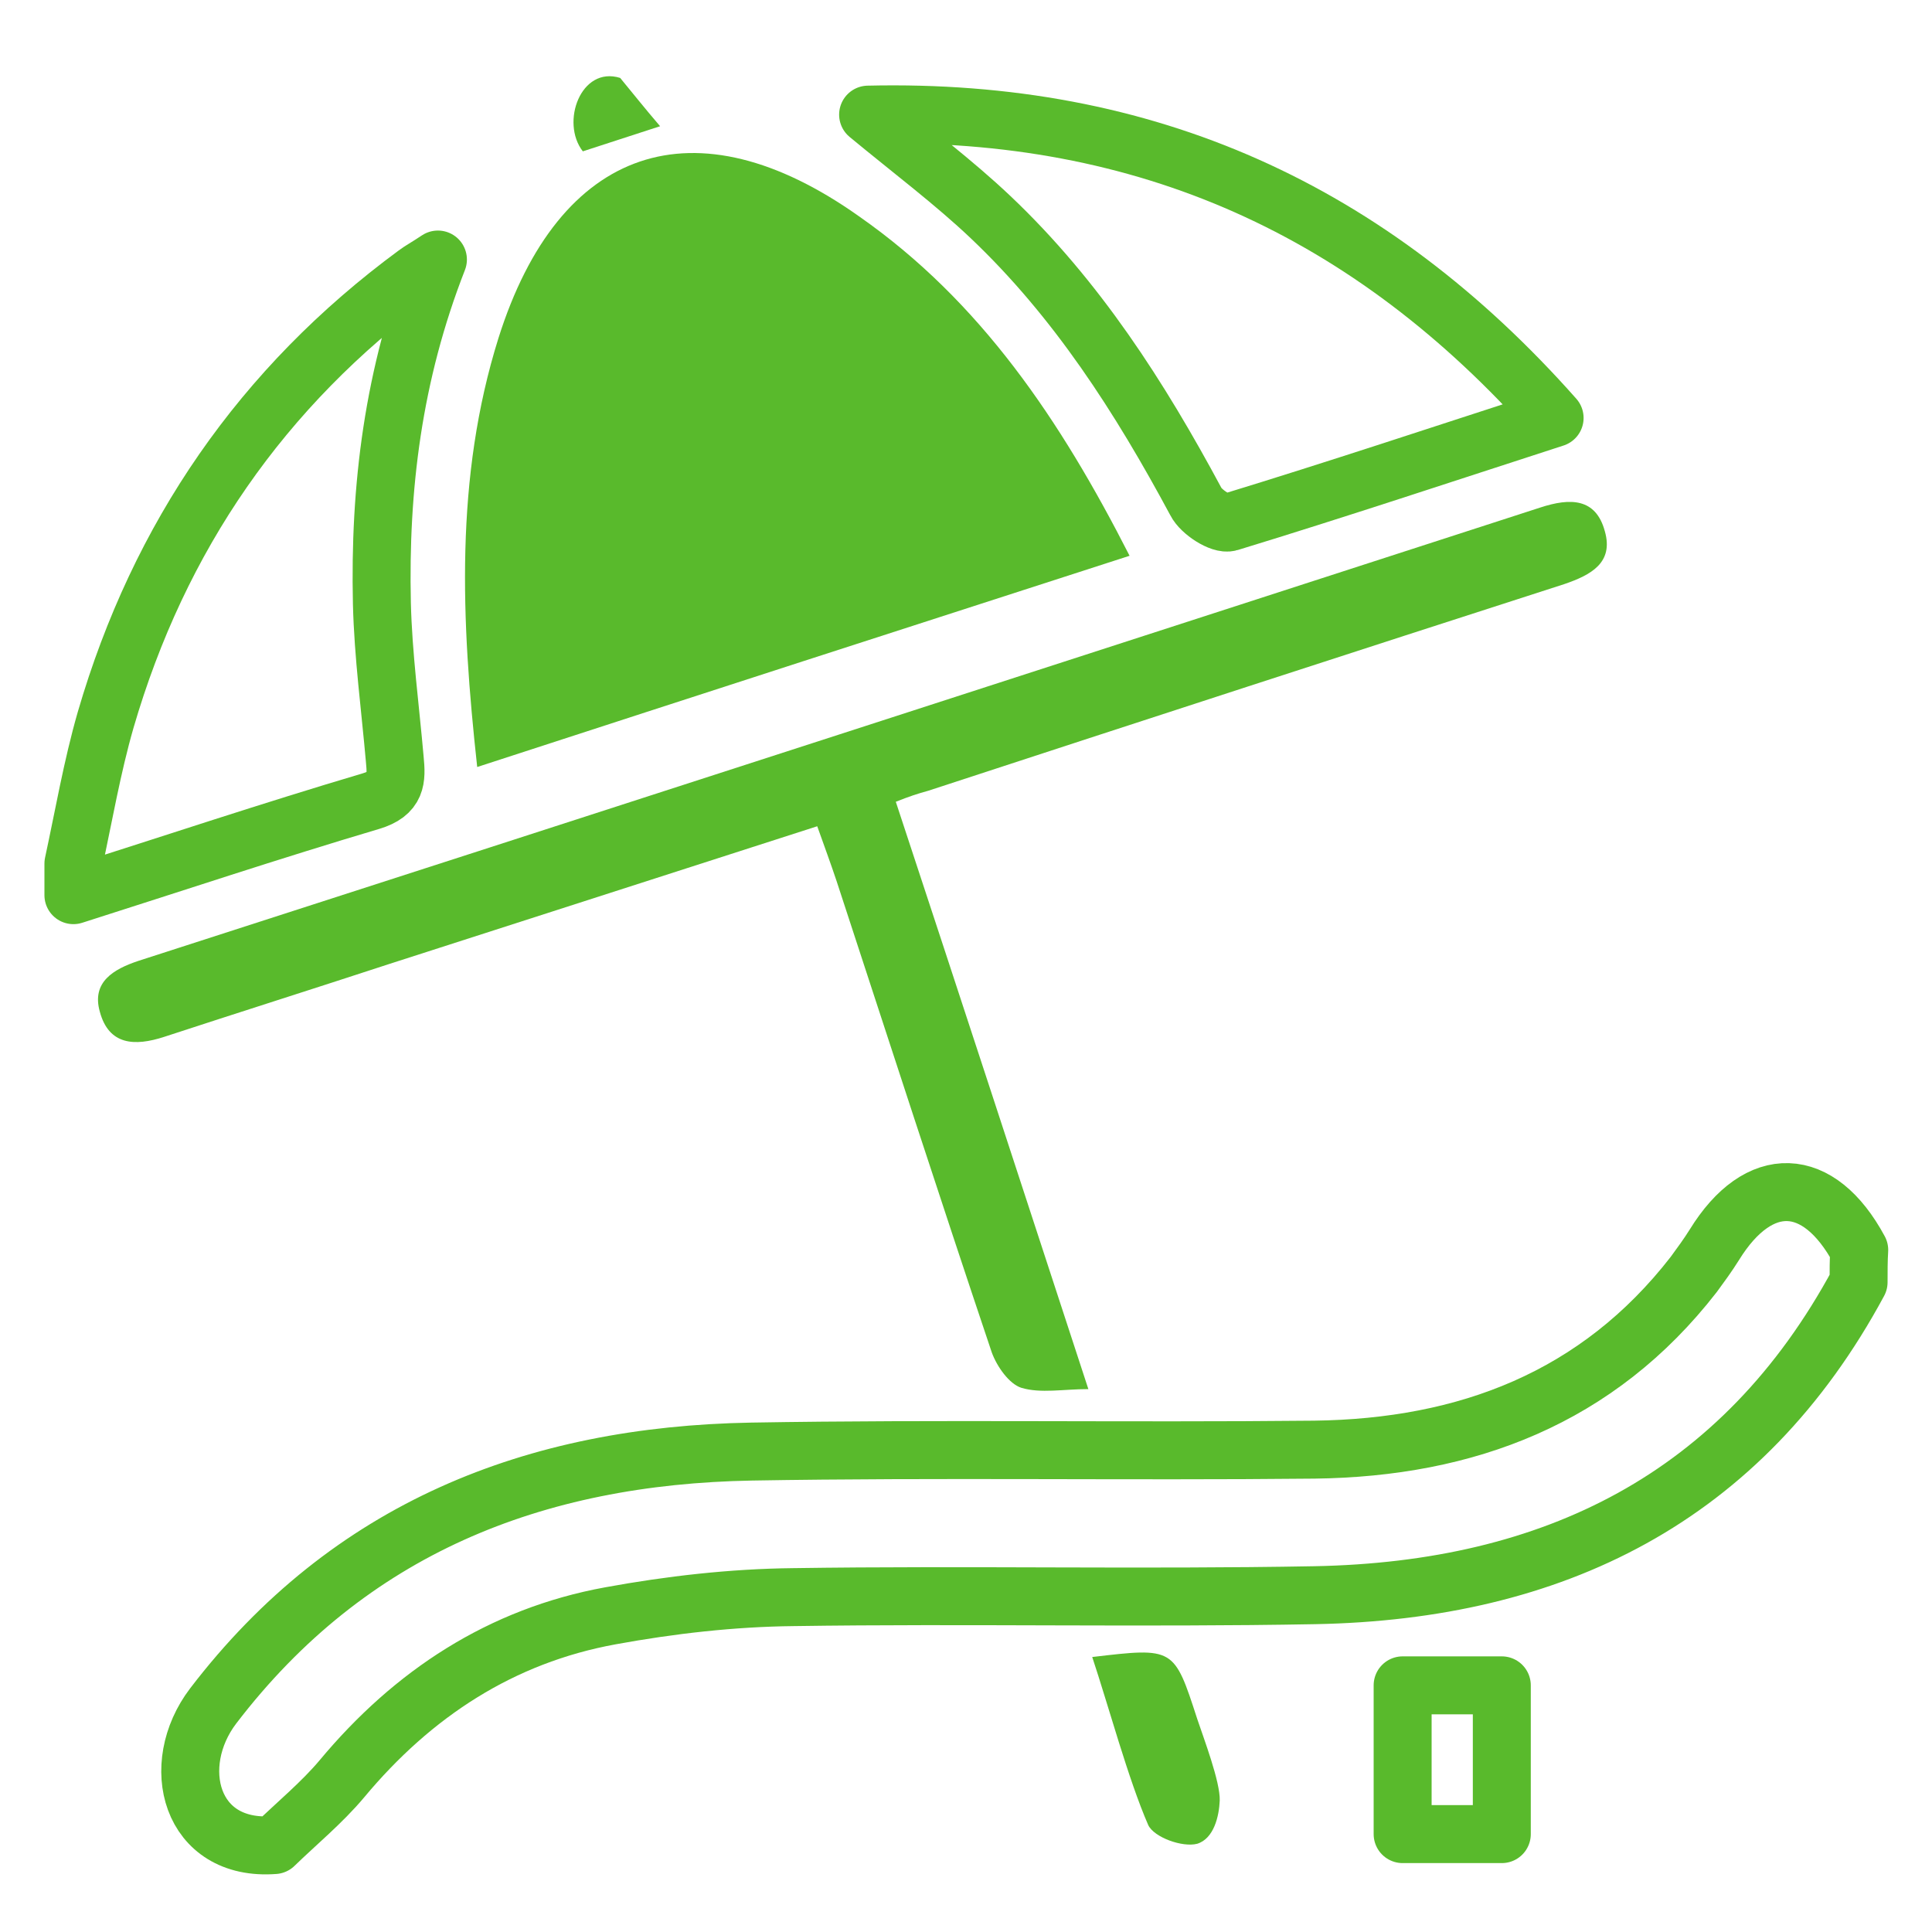 <svg xmlns="http://www.w3.org/2000/svg" xmlns:xlink="http://www.w3.org/1999/xlink" id="Layer_1" x="0px" y="0px" viewBox="0 0 300 300" style="enable-background:new 0 0 300 300;" xml:space="preserve">
<style type="text/css">
	.st0{display:none;}
	.st1{display:inline;}
	.st2{fill:#59BA2C;}
	.st3{fill:none;}
	.st4{fill:#FFFFFF;}
	.st5{fill:none;stroke:#59BA2C;stroke-width:9;stroke-linecap:round;stroke-linejoin:round;stroke-miterlimit:10;}
	.st6{fill:#59BA2C;stroke:#2E2D2C;stroke-width:2.584;stroke-linecap:round;stroke-linejoin:round;stroke-miterlimit:10;}
</style>
<g id="Layer_1_1_" class="st0">
	<g class="st1">
		<g>
			<g>
				<path class="st2" d="M237.3,144.3c0,4.1-3.3,7.4-7.4,7.4c-4.1,0-7.4-3.3-7.4-7.4c0-4.1,3.3-7.4,7.4-7.4      C234,136.9,237.3,140.2,237.3,144.3z"></path>
			</g>
			<g>
				<path class="st2" d="M123.6,84c-1.5,0.3-2.9,0.5-4.4,0.8v3.5c0,1.7,1,3.2,2.5,3.9c0.6,0.3,1.2,0.4,1.9,0.4      c0.8,0,1.5-0.2,2.1-0.5c1.3-0.8,2.2-2.2,2.2-3.8v-5C126.4,83.5,125,83.7,123.6,84z M123.6,84c-1.5,0.3-2.9,0.5-4.4,0.8v3.5      c0,1.7,1,3.2,2.5,3.9c0.6,0.3,1.2,0.4,1.9,0.4c0.8,0,1.5-0.2,2.1-0.5c1.3-0.8,2.2-2.2,2.2-3.8v-5C126.4,83.5,125,83.7,123.6,84z       M123.6,84c-1.5,0.3-2.9,0.5-4.4,0.8v3.5c0,1.7,1,3.2,2.5,3.9c0.6,0.3,1.2,0.4,1.9,0.4c0.8,0,1.5-0.2,2.1-0.5      c1.3-0.8,2.2-2.2,2.2-3.8v-5C126.4,83.5,125,83.7,123.6,84z M123.6,84c-1.5,0.3-2.9,0.5-4.4,0.8v3.5c0,1.7,1,3.2,2.5,3.9      c0.6,0.3,1.2,0.4,1.9,0.4c0.8,0,1.5-0.2,2.1-0.5c1.3-0.8,2.2-2.2,2.2-3.8v-5C126.4,83.5,125,83.7,123.6,84z M95.6,91.7      c-1.6,0.6-3.1,1.2-4.6,1.9c-1.5,0.6-2.9,1.3-4.3,1.9c2.4,2.2,5,4.2,7.8,6c1.7-0.7,3.4-1.4,5.1-2c1.9-0.7,3.8-1.4,5.8-2      C101.8,96,98.5,94,95.6,91.7z M123.6,84c-1.5,0.3-2.9,0.5-4.4,0.8v3.5c0,1.7,1,3.2,2.5,3.9c0.6,0.3,1.2,0.4,1.9,0.4      c0.8,0,1.5-0.2,2.1-0.5c1.3-0.8,2.2-2.2,2.2-3.8v-5C126.4,83.5,125,83.7,123.6,84z M163.9,82.1c-1.7-0.1-3.3-0.2-5-0.3      c-2.2,3.2-4.7,6-7.6,8.5h0.2c2,0,4,0,6,0.1c1.9,0.1,3.7,0.2,5.5,0.3c2.1-2.6,4-5.3,5.7-8.2C167.1,82.3,165.5,82.2,163.9,82.1z       M293.9,157.1l-23.2-6.8c-5.8-16-17-30.5-32.8-42.1c2-6.7,5.5-13.7,10-19.8c2.3-3.1,2.9-7.1,1.5-10.7c-1.3-3.4-4.3-5.9-7.9-6.6      c-20.6-3.9-41.2,1.5-54.6,14.3c-3-0.7-6.1-1.3-9.1-1.8c-1.4,2.8-2.9,5.5-4.7,8.1c4.8,0.7,9.5,1.6,14.2,2.7      c1.5,0.4,3.1-0.1,4.2-1.2c1.7-1.8,3.7-3.5,5.7-5c11.3-8.3,27-11.5,42.7-8.5c0.8,0.2,1.2,0.7,1.4,1.2c0.3,0.8,0.2,1.7-0.3,2.3      c-5.8,7.8-10.3,17.2-12.3,25.8c-0.4,1.7,0.3,3.5,1.7,4.5c16.2,11.3,27.5,25.8,32.7,41.7c0.4,1.4,1.5,2.4,2.9,2.8l22.3,6.5v35.2      l-29.5,7.8c-1.1,0.3-2,1-2.6,1.9c-6.5,10.6-16.1,20.2-27.7,28c0,0,0,0,0,0c-0.5,0.3-0.9,0.6-1.4,0.9c-0.8,0.5-1.4,1.2-1.7,2.1      l-4.4,11.8v0l-11.6,30.9h-18.2L179.3,260c-0.9-1.7-2.7-2.6-4.5-2.3c-14.7,2.2-30.1,2.3-44.8,0.2c0,0,0,0,0,0      c-0.6-0.1-1.1-0.1-1.6-0.2c-1.8-0.3-3.7,0.6-4.5,2.3l-2.8,5.6l-9,17.7H93.7l-16-42.7c-0.3-0.9-0.9-1.6-1.7-2.1      c-25-16.1-39.3-39.3-39.3-63.6c0-28.5,19.3-53.8,48.7-69.1c-2.4-1.9-4.7-3.9-6.9-6.1c-10.3,5.7-19.4,12.6-26.9,20.3l0,0      c-5,5.1-9.2,10.7-12.8,16.5c-7,11.7-10.9,24.7-10.9,38.3c0,26.9,15.3,52.4,42.1,70.1l16.6,44.2c0.6,1.7,2.3,2.8,4.1,2.8h23.9      c1.7,0,3.1-0.9,3.9-2.4l11.7-22.9c14.1,1.9,28.8,1.9,42.9,0l11.7,22.9c0.8,1.5,2.2,2.4,3.9,2.4h23.9c1.8,0,3.4-1.1,4.1-2.8      l16.4-43.9c0,0,0,0,0,0l0.1-0.3c0.1-0.1,0.2-0.1,0.3-0.2c12.4-8.2,22.3-18.1,29.4-29.3l31.1-8.2c1.9-0.5,3.3-2.2,3.3-4.2v-41.8      C297,159.4,295.7,157.7,293.9,157.1z M123.6,84c-1.5,0.3-2.9,0.5-4.4,0.8v3.5c0,1.7,1,3.2,2.5,3.9c0.6,0.3,1.2,0.4,1.9,0.4      c0.8,0,1.5-0.2,2.1-0.5c1.3-0.8,2.2-2.2,2.2-3.8v-5C126.4,83.5,125,83.7,123.6,84z M123.6,84c-1.5,0.3-2.9,0.5-4.4,0.8v3.5      c0,1.7,1,3.2,2.5,3.9c0.6,0.3,1.2,0.4,1.9,0.4c0.8,0,1.5-0.2,2.1-0.5c1.3-0.8,2.2-2.2,2.2-3.8v-5C126.4,83.5,125,83.7,123.6,84z       M123.6,84c-1.5,0.3-2.9,0.5-4.4,0.8v3.5c0,1.7,1,3.2,2.5,3.9c0.6,0.3,1.2,0.4,1.9,0.4c0.8,0,1.5-0.2,2.1-0.5      c1.3-0.8,2.2-2.2,2.2-3.8v-5C126.4,83.5,125,83.7,123.6,84z M123.6,84c-1.5,0.3-2.9,0.5-4.4,0.8v3.5c0,1.7,1,3.2,2.5,3.9      c0.6,0.3,1.2,0.4,1.9,0.4c0.8,0,1.5-0.2,2.1-0.5c1.3-0.8,2.2-2.2,2.2-3.8v-5C126.4,83.5,125,83.7,123.6,84z"></path>
			</g>
			<g>
				<path class="st2" d="M127.6,266.7c-0.2,0-0.5,0-0.7,0c-5.2-0.8-10.4-1.9-15.4-3.1c-2.5-0.6-4-3.2-3.4-5.7c0.7-2.5,3.2-4,5.7-3.4      c4.7,1.2,9.6,2.2,14.4,3c2.6,0.4,4.3,2.8,3.9,5.3C131.9,265,129.9,266.7,127.6,266.7z"></path>
			</g>
			<g>
				<path class="st2" d="M33,137.1c-1.3,0-2.6-0.1-3.9-0.2c-2.7-0.3-5.4-1-8-2.1c-2.5-1-4.8-2.3-7-4c-2.1-1.6-3.9-3.4-5.6-5.5      c-1.5-2-2.8-4.2-3.8-6.6c-0.9-2.2-1.5-4.7-1.8-7.2c-0.3-2.3-0.2-4.8,0.1-7.2c0.3-2.2,1-4.5,1.9-6.7c0.9-2,2.1-4,3.5-5.7      c1.3-1.6,3-3.2,4.7-4.4c1.6-1.2,3.6-2.2,5.5-2.9c1.8-0.7,3.9-1.1,5.9-1.3c1.9-0.2,3.9,0,5.8,0.3c1.8,0.3,3.6,1,5.3,1.8      c1.5,0.8,3.1,1.8,4.4,3c1.2,1.1,2.4,2.5,3.3,3.9c1.1,1.7,1.7,3.4,2,4.5c0.4,1.4,0.7,3.1,0.7,4.7c0,1.4-0.2,3-0.6,4.4      c-0.4,1.3-1,2.7-1.8,3.9c-0.7,1.1-1.6,2.2-2.7,3.1c-0.9,0.8-2.1,1.6-3.2,2.1c-1,0.5-2.3,0.8-3.5,1c-1.1,0.1-2.4,0.1-3.5-0.1      c-1-0.2-2.2-0.6-3.1-1.1c-1-0.6-2-1.4-2.5-1.9c-0.8-0.8-1.4-1.9-1.7-2.6c-0.4-0.9-0.6-2.2-0.6-2.9c0-1,0.2-2.2,0.5-2.9      c0.3-0.9,1.1-2,1.7-2.5c0.7-0.6,2-1.3,2.7-1.5c0.7-0.2,1.2-0.2,2.1-0.2c2.4,0.1,4.3,2.1,4.3,4.4c0,0.9-0.3,1.8-0.9,2.5      c0.3-0.1,0.8-0.2,1-0.3c0.4-0.2,0.8-0.5,1.1-0.7c0.4-0.3,0.8-0.8,1-1.2c0.3-0.5,0.6-1.1,0.8-1.6c0.2-0.7,0.3-1.4,0.3-2      c0-0.8-0.1-1.6-0.3-2.3c-0.2-0.8-0.6-1.6-1-2.3c-0.5-0.8-1.1-1.5-1.8-2.1c-0.7-0.7-1.6-1.3-2.4-1.7c-1-0.5-2-0.9-3-1.1      c-1.1-0.2-2.4-0.3-3.4-0.2c-1.2,0.1-2.5,0.4-3.6,0.8c-1.2,0.4-2.4,1.1-3.5,1.8c-1.1,0.8-2.2,1.8-3,2.8c-0.9,1.2-1.7,2.4-2.3,3.7      c-0.6,1.4-1.1,2.9-1.3,4.4c-0.2,1.6-0.3,3.3-0.1,4.8c0.2,1.7,0.6,3.4,1.3,4.9c0.7,1.7,1.6,3.2,2.6,4.6c1.1,1.5,2.5,2.8,3.9,3.9      c1.5,1.2,3.3,2.2,5,2.9c1.9,0.8,3.9,1.3,5.8,1.5c2.1,0.2,4.2,0.2,6.2-0.1c2.1-0.3,4.3-0.9,6.2-1.8c2.1-0.9,4-2.1,5.7-3.5      c0.9-0.7,1.7-1.4,2.5-2.2c1.7-1.7,4.4-1.8,6.2-0.1c1.7,1.7,1.8,4.4,0.1,6.2c-1,1-2.1,2-3.2,3c-2.3,1.9-4.9,3.4-7.7,4.6      c-2.7,1.2-5.5,2-8.4,2.4C36.1,137,34.5,137.1,33,137.1z"></path>
			</g>
			<g>
				<path class="st2" d="M208.1,257.8c-1.9,0-3.6-1.1-4.3-2.9c-1-2.4,0.2-5.1,2.6-6.1c7.3-3,14.2-6.5,20.5-10.6      c2.2-1.4,5.1-0.8,6.5,1.4c1.4,2.2,0.8,5.1-1.4,6.5c-6.8,4.4-14.2,8.2-22.1,11.4C209.3,257.7,208.7,257.8,208.1,257.8z"></path>
			</g>
			<g>
				<path class="st2" d="M205.2,100.1c-0.5,0-1.1-0.1-1.6-0.3c-5.2-2.1-10.7-3.8-16.3-5.2c-2.3-0.6-3.8-2.9-3.2-5.2      c0.6-2.3,2.9-3.8,5.2-3.2c6,1.4,11.9,3.3,17.5,5.6c2.2,0.9,3.3,3.4,2.4,5.7C208.6,99,206.9,100.1,205.2,100.1z"></path>
			</g>
			<g>
				<g>
					<g>
						<path class="st2" d="M127.3,52.3c-1-0.3-2.1-0.5-3.3-0.7c-3.3-0.5-8.7-2.1-8.7-5c0.1-4.5,4.2-5.7,6.1-6.1        c0.7-0.1,1.3-0.2,2-0.2c0.1,0,0.1,0,0.2,0h0.1c3.7,0.1,7.6,1.9,9,5.7c0.2,0.5,0.4,0.9,0.7,1.2c1.1,1.4,3.1,2,4.9,1.3        c2.2-0.8,3.4-3.3,2.6-5.6c-2.3-6.1-7.4-9.6-12.9-10.9v-6.6c0-1.6-0.9-3.1-2.2-3.8c-0.6-0.3-1.3-0.5-2.1-0.5        c-0.7,0-1.3,0.1-1.9,0.4c-1.5,0.7-2.5,2.2-2.5,3.9v6.5c-7.6,1.6-12.5,7.2-12.6,14.4c-0.1,6,4.4,10.6,12.1,12.8        c1.2,0.4,2.6,0.6,3.9,0.9c6.4,1,10.1,3.8,9.7,7.4c-0.3,3.1-3.7,6.1-8.8,5.9c-9.2-0.4-10.9-6.5-10.9-6.5        c-0.1-0.7-0.5-1.4-0.9-1.9c-1-1.2-2.6-1.8-4.2-1.5c-2.4,0.5-3.9,2.7-3.5,5.1c0.6,3.2,4.5,11.1,15.1,13.1v6.6        c0,1.7,1,3.2,2.5,3.9c0.6,0.3,1.2,0.4,1.9,0.4c0.8,0,1.5-0.2,2.1-0.5c1.3-0.8,2.2-2.2,2.2-3.8v-6.4        c7.6-1.5,12.5-7.4,13.1-13.3C141.6,62.7,138.3,55.2,127.3,52.3z M127.3,52.3c-1-0.3-2.1-0.5-3.3-0.7c-3.3-0.5-8.7-2.1-8.7-5        c0.1-4.5,4.2-5.7,6.1-6.1c0.7-0.1,1.3-0.2,2-0.2c0.1,0,0.1,0,0.2,0h0.1c3.7,0.1,7.6,1.9,9,5.7c0.2,0.5,0.4,0.9,0.7,1.2        c1.1,1.4,3.1,2,4.9,1.3c2.2-0.8,3.4-3.3,2.6-5.6c-2.3-6.1-7.4-9.6-12.9-10.9v-6.6c0-1.6-0.9-3.1-2.2-3.8        c-0.6-0.3-1.3-0.5-2.1-0.5c-0.7,0-1.3,0.1-1.9,0.4c-1.5,0.7-2.5,2.2-2.5,3.9v6.5c-7.6,1.6-12.5,7.2-12.6,14.4        c-0.1,6,4.4,10.6,12.1,12.8c1.2,0.4,2.6,0.6,3.9,0.9c6.4,1,10.1,3.8,9.7,7.4c-0.3,3.1-3.7,6.1-8.8,5.9        c-9.2-0.4-10.9-6.5-10.9-6.5c-0.1-0.7-0.5-1.4-0.9-1.9c-1-1.2-2.6-1.8-4.2-1.5c-2.4,0.5-3.9,2.7-3.5,5.1        c0.6,3.2,4.5,11.1,15.1,13.1v6.6c0,1.7,1,3.2,2.5,3.9c0.6,0.3,1.2,0.4,1.9,0.4c0.8,0,1.5-0.2,2.1-0.5c1.3-0.8,2.2-2.2,2.2-3.8        v-6.4c7.6-1.5,12.5-7.4,13.1-13.3C141.6,62.7,138.3,55.2,127.3,52.3z M127.3,52.3c-1-0.3-2.1-0.5-3.3-0.7        c-3.3-0.5-8.7-2.1-8.7-5c0.1-4.5,4.2-5.7,6.1-6.1c0.7-0.1,1.3-0.2,2-0.2c0.1,0,0.1,0,0.2,0h0.1c3.7,0.1,7.6,1.9,9,5.7        c0.2,0.5,0.4,0.9,0.7,1.2c1.1,1.4,3.1,2,4.9,1.3c2.2-0.8,3.4-3.3,2.6-5.6c-2.3-6.1-7.4-9.6-12.9-10.9v-6.6        c0-1.6-0.9-3.1-2.2-3.8c-0.6-0.3-1.3-0.5-2.1-0.5c-0.7,0-1.3,0.1-1.9,0.4c-1.5,0.7-2.5,2.2-2.5,3.9v6.5        c-7.6,1.6-12.5,7.2-12.6,14.4c-0.1,6,4.4,10.6,12.1,12.8c1.2,0.4,2.6,0.6,3.9,0.9c6.4,1,10.1,3.8,9.7,7.4        c-0.3,3.1-3.7,6.1-8.8,5.9c-9.2-0.4-10.9-6.5-10.9-6.5c-0.1-0.7-0.5-1.4-0.9-1.9c-1-1.2-2.6-1.8-4.2-1.5        c-2.4,0.5-3.9,2.7-3.5,5.1c0.6,3.2,4.5,11.1,15.1,13.1v6.6c0,1.7,1,3.2,2.5,3.9c0.6,0.3,1.2,0.4,1.9,0.4        c0.8,0,1.5-0.2,2.1-0.5c1.3-0.8,2.2-2.2,2.2-3.8v-6.4c7.6-1.5,12.5-7.4,13.1-13.3C141.6,62.7,138.3,55.2,127.3,52.3z         M127.3,52.3c-1-0.3-2.1-0.5-3.3-0.7c-3.3-0.5-8.7-2.1-8.7-5c0.1-4.5,4.2-5.7,6.1-6.1c0.7-0.1,1.3-0.2,2-0.2        c0.1,0,0.1,0,0.2,0h0.1c3.7,0.1,7.6,1.9,9,5.7c0.2,0.5,0.4,0.9,0.7,1.2c1.1,1.4,3.1,2,4.9,1.3c2.2-0.8,3.4-3.3,2.6-5.6        c-2.3-6.1-7.4-9.6-12.9-10.9v-6.6c0-1.6-0.9-3.1-2.2-3.8c-0.6-0.3-1.3-0.5-2.1-0.5c-0.7,0-1.3,0.1-1.9,0.4        c-1.5,0.7-2.5,2.2-2.5,3.9v6.5c-7.6,1.6-12.5,7.2-12.6,14.4c-0.1,6,4.4,10.6,12.1,12.8c1.2,0.4,2.6,0.6,3.9,0.9        c6.4,1,10.1,3.8,9.7,7.4c-0.3,3.1-3.7,6.1-8.8,5.9c-9.2-0.4-10.9-6.5-10.9-6.5c-0.1-0.7-0.5-1.4-0.9-1.9        c-1-1.2-2.6-1.8-4.2-1.5c-2.4,0.5-3.9,2.7-3.5,5.1c0.6,3.2,4.5,11.1,15.1,13.1v6.6c0,1.7,1,3.2,2.5,3.9        c0.6,0.3,1.2,0.4,1.9,0.4c0.8,0,1.5-0.2,2.1-0.5c1.3-0.8,2.2-2.2,2.2-3.8v-6.4c7.6-1.5,12.5-7.4,13.1-13.3        C141.6,62.7,138.3,55.2,127.3,52.3z M122.5,8.7C95.8,8.7,74.2,30.3,74.2,57c0,14.6,6.5,27.7,16.7,36.6        c2.6,2.3,5.5,4.2,8.5,5.9c3,1.7,6.2,3,9.6,3.9h0c2.8-1,5.7-1.9,8.6-2.7c-4.4-0.5-8.5-1.6-12.4-3.3c-3.5-1.5-6.8-3.4-9.7-5.7        c-10.3-8.1-17-20.6-17-34.7c0-24.3,19.7-44,44-44c24.3,0,44,19.7,44,44c0,9.2-2.8,17.7-7.6,24.8c-2.2,3.2-4.7,6-7.6,8.5        c-2.6,2.3-5.5,4.2-8.6,5.8c3-0.3,6-0.5,9-0.5c2.1-1.6,4-3.3,5.8-5.2c2.4-2.5,4.6-5.3,6.4-8.3c4.4-7.3,7-15.9,7-25.1        C170.9,30.3,149.2,8.7,122.5,8.7z M127.3,52.3c-1-0.3-2.1-0.5-3.3-0.7c-3.3-0.5-8.7-2.1-8.7-5c0.1-4.5,4.2-5.7,6.1-6.1        c0.7-0.1,1.3-0.2,2-0.2c0.1,0,0.1,0,0.2,0h0.1c3.7,0.1,7.6,1.9,9,5.7c0.2,0.5,0.4,0.9,0.7,1.2c1.1,1.4,3.1,2,4.9,1.3        c2.2-0.8,3.4-3.3,2.6-5.6c-2.3-6.1-7.4-9.6-12.9-10.9v-6.6c0-1.6-0.9-3.1-2.2-3.8c-0.6-0.3-1.3-0.5-2.1-0.5        c-0.7,0-1.3,0.1-1.9,0.4c-1.5,0.7-2.5,2.2-2.5,3.9v6.5c-7.6,1.6-12.5,7.2-12.6,14.4c-0.1,6,4.4,10.6,12.1,12.8        c1.2,0.4,2.6,0.6,3.9,0.9c6.4,1,10.1,3.8,9.7,7.4c-0.3,3.1-3.7,6.1-8.8,5.9c-9.2-0.4-10.9-6.5-10.9-6.5        c-0.1-0.7-0.5-1.4-0.9-1.9c-1-1.2-2.6-1.8-4.2-1.5c-2.4,0.5-3.9,2.7-3.5,5.1c0.6,3.2,4.5,11.1,15.1,13.1v6.6        c0,1.7,1,3.2,2.5,3.9c0.6,0.3,1.2,0.4,1.9,0.4c0.8,0,1.5-0.2,2.1-0.5c1.3-0.8,2.2-2.2,2.2-3.8v-6.4        c7.6-1.5,12.5-7.4,13.1-13.3C141.6,62.7,138.3,55.2,127.3,52.3z M127.3,52.3c-1-0.3-2.1-0.5-3.3-0.7c-3.3-0.5-8.7-2.1-8.7-5        c0.1-4.5,4.2-5.7,6.1-6.1c0.7-0.1,1.3-0.2,2-0.2c0.1,0,0.1,0,0.2,0h0.1c3.7,0.1,7.6,1.9,9,5.7c0.2,0.5,0.4,0.9,0.7,1.2        c1.1,1.4,3.1,2,4.9,1.3c2.2-0.8,3.4-3.3,2.6-5.6c-2.3-6.1-7.4-9.6-12.9-10.9v-6.6c0-1.6-0.9-3.1-2.2-3.8        c-0.6-0.3-1.3-0.5-2.1-0.5c-0.7,0-1.3,0.1-1.9,0.4c-1.5,0.7-2.5,2.2-2.5,3.9v6.5c-7.6,1.6-12.5,7.2-12.6,14.4        c-0.1,6,4.4,10.6,12.1,12.8c1.2,0.4,2.6,0.6,3.9,0.9c6.4,1,10.1,3.8,9.7,7.4c-0.3,3.1-3.7,6.1-8.8,5.9        c-9.2-0.4-10.9-6.5-10.9-6.5c-0.1-0.7-0.5-1.4-0.9-1.9c-1-1.2-2.6-1.8-4.2-1.5c-2.4,0.5-3.9,2.7-3.5,5.1        c0.6,3.2,4.5,11.1,15.1,13.1v6.6c0,1.7,1,3.2,2.5,3.9c0.6,0.3,1.2,0.4,1.9,0.4c0.8,0,1.5-0.2,2.1-0.5c1.3-0.8,2.2-2.2,2.2-3.8        v-6.4c7.6-1.5,12.5-7.4,13.1-13.3C141.6,62.7,138.3,55.2,127.3,52.3z M140.8,43.1c-2.3-6.1-7.4-9.6-12.9-10.9v-6.6        c0-1.6-0.9-3.1-2.2-3.8c-0.6-0.3-1.3-0.5-2.1-0.5c-0.7,0-1.3,0.1-1.9,0.4c-1.5,0.7-2.5,2.2-2.5,3.9v6.5        c-7.6,1.6-12.5,7.2-12.6,14.4c-0.1,6,4.4,10.6,12.1,12.8l4.3-3.5c-5.6-1-12.1-3.6-12-9.3c0.1-5.4,3.7-8.8,8.3-10        c2.7-0.8,5.8-0.7,8.6,0.1c-0.3,2.1-2.1,3.7-4.2,3.7c3.7,0.1,7.6,1.9,9,5.7c0.2,0.5,0.4,0.9,0.7,1.2c1.1,1.4,3.1,2,4.9,1.3        C140.5,47.9,141.7,45.4,140.8,43.1z M127.3,52.3c-1-0.3-2.1-0.5-3.3-0.7c-3.3-0.5-8.7-2.1-8.7-5c0.1-4.5,4.2-5.7,6.1-6.1        c0.7-0.1,1.3-0.2,2-0.2c0.1,0,0.1,0,0.2,0h0.1c3.7,0.1,7.6,1.9,9,5.7c0.2,0.5,0.4,0.9,0.7,1.2c1.1,1.4,3.1,2,4.9,1.3        c2.2-0.8,3.4-3.3,2.6-5.6c-2.3-6.1-7.4-9.6-12.9-10.9v-6.6c0-1.6-0.9-3.1-2.2-3.8c-0.6-0.3-1.3-0.5-2.1-0.5        c-0.7,0-1.3,0.1-1.9,0.4c-1.5,0.7-2.5,2.2-2.5,3.9v6.5c-7.6,1.6-12.5,7.2-12.6,14.4c-0.1,6,4.4,10.6,12.1,12.8        c1.2,0.4,2.6,0.6,3.9,0.9c6.4,1,10.1,3.8,9.7,7.4c-0.3,3.1-3.7,6.1-8.8,5.9c-9.2-0.4-10.9-6.5-10.9-6.5        c-0.1-0.7-0.5-1.4-0.9-1.9c-1-1.2-2.6-1.8-4.2-1.5c-2.4,0.5-3.9,2.7-3.5,5.1c0.6,3.2,4.5,11.1,15.1,13.1v6.6        c0,1.7,1,3.2,2.5,3.9c0.6,0.3,1.2,0.4,1.9,0.4c0.8,0,1.5-0.2,2.1-0.5c1.3-0.8,2.2-2.2,2.2-3.8v-6.4        c7.6-1.5,12.5-7.4,13.1-13.3C141.6,62.7,138.3,55.2,127.3,52.3z"></path>
						<path class="st2" d="M122.5,92.3c-0.3,0-0.6,0-0.9,0c0.6,0.3,1.2,0.4,1.9,0.4c0.8,0,1.5-0.2,2.1-0.5        C124.6,92.2,123.6,92.3,122.5,92.3z M123.6,21.3c-0.7,0-1.3,0.1-1.9,0.4c0.3,0,0.6,0,0.9,0c1.1,0,2.1,0,3.1,0.1        C125,21.5,124.3,21.3,123.6,21.3z M123.6,21.3c-0.7,0-1.3,0.1-1.9,0.4c0.3,0,0.6,0,0.9,0c1.1,0,2.1,0,3.1,0.1        C125,21.5,124.3,21.3,123.6,21.3z M122.5,92.3c-0.3,0-0.6,0-0.9,0c0.6,0.3,1.2,0.4,1.9,0.4c0.8,0,1.5-0.2,2.1-0.5        C124.6,92.2,123.6,92.3,122.5,92.3z M122.5,92.3c-0.3,0-0.6,0-0.9,0c0.6,0.3,1.2,0.4,1.9,0.4c0.8,0,1.5-0.2,2.1-0.5        C124.6,92.2,123.6,92.3,122.5,92.3z M123.6,21.3c-0.7,0-1.3,0.1-1.9,0.4c0.3,0,0.6,0,0.9,0c1.1,0,2.1,0,3.1,0.1        C125,21.5,124.3,21.3,123.6,21.3z M123.6,21.3c-0.7,0-1.3,0.1-1.9,0.4c0.3,0,0.6,0,0.9,0c1.1,0,2.1,0,3.1,0.1        C125,21.5,124.3,21.3,123.6,21.3z M122.5,92.3c-0.3,0-0.6,0-0.9,0c0.6,0.3,1.2,0.4,1.9,0.4c0.8,0,1.5-0.2,2.1-0.5        C124.6,92.2,123.6,92.3,122.5,92.3z M122.5,92.3c-0.3,0-0.6,0-0.9,0c0.6,0.3,1.2,0.4,1.9,0.4c0.8,0,1.5-0.2,2.1-0.5        C124.6,92.2,123.6,92.3,122.5,92.3z M123.6,21.3c-0.7,0-1.3,0.1-1.9,0.4c0.3,0,0.6,0,0.9,0c1.1,0,2.1,0,3.1,0.1        C125,21.5,124.3,21.3,123.6,21.3z M123.6,21.3c-0.7,0-1.3,0.1-1.9,0.4c0.3,0,0.6,0,0.9,0c1.1,0,2.1,0,3.1,0.1        C125,21.5,124.3,21.3,123.6,21.3z M122.5,92.3c-0.3,0-0.6,0-0.9,0c0.6,0.3,1.2,0.4,1.9,0.4c0.8,0,1.5-0.2,2.1-0.5        C124.6,92.2,123.6,92.3,122.5,92.3z M155.8,104.2c-3.6,0-7.2,0.1-10.8,0.4c0,0,0,0,0,0c-9.2,0.7-18.1,2.4-26.6,4.9h0        c-5.3,1.6-10.5,3.5-15.4,5.7c5.2,1.7,10.7,2.8,16.4,3.1c0,0,0,0,0,0c8.8-2.7,18.2-4.5,27.8-5.1c0,0,0,0,0,0        c5.2-2.3,10-5.3,14.4-8.9C159.7,104.2,157.8,104.2,155.8,104.2z M122.5,4.3c-29,0-52.7,23.6-52.7,52.7        c0,15.2,6.4,28.9,16.8,38.5c2.4,2.2,5,4.2,7.8,6c2.7,1.7,5.5,3.2,8.5,4.4c2.1-0.9,4.1-1.7,6.3-2.4h0c2.8-1,5.7-1.9,8.6-2.7        c-4.4-0.5-8.5-1.6-12.4-3.3c-3.5-1.5-6.8-3.4-9.7-5.7c-10.3-8.1-17-20.6-17-34.7c0-24.3,19.7-44,44-44c24.3,0,44,19.7,44,44        c0,9.2-2.8,17.7-7.6,24.7c-2.2,3.2-4.7,6-7.6,8.5c-2.6,2.3-5.5,4.2-8.6,5.8c3-0.3,6-0.5,9-0.5c1.4-0.1,2.8-0.1,4.2-0.1        c0.9,0,1.8,0,2.6,0c1.6-1.5,3.1-3.1,4.5-4.8c2.1-2.6,4-5.3,5.7-8.2c4.2-7.6,6.6-16.2,6.6-25.5C175.2,27.9,151.6,4.3,122.5,4.3        z M123.6,21.3c-0.7,0-1.3,0.1-1.9,0.4c0.3,0,0.6,0,0.9,0c1.1,0,2.1,0,3.1,0.1C125,21.5,124.3,21.3,123.6,21.3z M122.5,92.3        c-0.3,0-0.6,0-0.9,0c0.6,0.3,1.2,0.4,1.9,0.4c0.8,0,1.5-0.2,2.1-0.5C124.6,92.2,123.6,92.3,122.5,92.3z M122.5,92.3        c-0.3,0-0.6,0-0.9,0c0.6,0.3,1.2,0.4,1.9,0.4c0.8,0,1.5-0.2,2.1-0.5C124.6,92.2,123.6,92.3,122.5,92.3z M123.6,21.3        c-0.7,0-1.3,0.1-1.9,0.4c0.3,0,0.6,0,0.9,0c1.1,0,2.1,0,3.1,0.1C125,21.5,124.3,21.3,123.6,21.3z M123.6,21.3        c-0.7,0-1.3,0.1-1.9,0.4c0.3,0,0.6,0,0.9,0c1.1,0,2.1,0,3.1,0.1C125,21.5,124.3,21.3,123.6,21.3z M122.5,92.3        c-0.3,0-0.6,0-0.9,0c0.6,0.3,1.2,0.4,1.9,0.4c0.8,0,1.5-0.2,2.1-0.5C124.6,92.2,123.6,92.3,122.5,92.3z M123.6,21.3        c-0.7,0-1.3,0.1-1.9,0.4c0.3,0,0.6,0,0.9,0c1.1,0,2.1,0,3.1,0.1C125,21.5,124.3,21.3,123.6,21.3z M122.5,92.3        c-0.3,0-0.6,0-0.9,0c0.6,0.3,1.2,0.4,1.9,0.4c0.8,0,1.5-0.2,2.1-0.5C124.6,92.2,123.6,92.3,122.5,92.3z M123.6,21.3        c-0.7,0-1.3,0.1-1.9,0.4c0.3,0,0.6,0,0.9,0c1.1,0,2.1,0,3.1,0.1C125,21.5,124.3,21.3,123.6,21.3z M123.6,21.3        c-0.7,0-1.3,0.1-1.9,0.4c0.3,0,0.6,0,0.9,0c1.1,0,2.1,0,3.1,0.1C125,21.5,124.3,21.3,123.6,21.3z M122.5,92.3        c-0.3,0-0.6,0-0.9,0c0.6,0.3,1.2,0.4,1.9,0.4c0.8,0,1.5-0.2,2.1-0.5C124.6,92.2,123.6,92.3,122.5,92.3z M123.6,21.3        c-0.7,0-1.3,0.1-1.9,0.4c0.3,0,0.6,0,0.9,0c1.1,0,2.1,0,3.1,0.1C125,21.5,124.3,21.3,123.6,21.3z"></path>
					</g>
					<g>
						<path class="st2" d="M127.3,52.3c-1-0.3-2.1-0.5-3.3-0.7c-3.3-0.5-8.7-2.1-8.7-5c0.1-4.5,4.2-5.7,6.1-6.1        c0.7-0.1,1.3-0.2,2-0.2c0.1,0,0.1,0,0.2,0h0.1c3.7,0.1,7.6,1.9,9,5.7c0.2,0.5,0.4,0.9,0.7,1.2c1.1,1.4,3.1,2,4.9,1.3        c2.2-0.8,3.4-3.3,2.6-5.6c-2.3-6.1-7.4-9.6-12.9-10.9v-6.6c0-1.6-0.9-3.1-2.2-3.8c-0.6-0.3-1.3-0.5-2.1-0.5        c-0.7,0-1.3,0.1-1.9,0.4c-1.5,0.7-2.5,2.2-2.5,3.9v6.5c-7.6,1.6-12.5,7.2-12.6,14.4c-0.1,6,4.4,10.6,12.1,12.8        c1.2,0.4,2.6,0.6,3.9,0.9c6.4,1,10.1,3.8,9.7,7.4c-0.3,3.1-3.7,6.1-8.8,5.9c-9.2-0.4-10.9-6.5-10.9-6.5        c-0.1-0.7-0.5-1.4-0.9-1.9c-1-1.2-2.6-1.8-4.2-1.5c-2.4,0.5-3.9,2.7-3.5,5.1c0.6,3.2,4.5,11.1,15.1,13.1v6.6        c0,1.7,1,3.2,2.5,3.9c0.6,0.3,1.2,0.4,1.9,0.4c0.8,0,1.5-0.2,2.1-0.5c1.3-0.8,2.2-2.2,2.2-3.8v-6.4        c7.6-1.5,12.5-7.4,13.1-13.3C141.6,62.7,138.3,55.2,127.3,52.3z M127.3,52.3c-1-0.3-2.1-0.5-3.3-0.7c-3.3-0.5-8.7-2.1-8.7-5        c0.1-4.5,4.2-5.7,6.1-6.1c0.7-0.1,1.3-0.2,2-0.2c0.1,0,0.1,0,0.2,0h0.1c3.7,0.1,7.6,1.9,9,5.7c0.2,0.5,0.4,0.9,0.7,1.2        c1.1,1.4,3.1,2,4.9,1.3c2.2-0.8,3.4-3.3,2.6-5.6c-2.3-6.1-7.4-9.6-12.9-10.9v-6.6c0-1.6-0.9-3.1-2.2-3.8        c-0.6-0.3-1.3-0.5-2.1-0.5c-0.7,0-1.3,0.1-1.9,0.4c-1.5,0.7-2.5,2.2-2.5,3.9v6.5c-7.6,1.6-12.5,7.2-12.6,14.4        c-0.1,6,4.4,10.6,12.1,12.8c1.2,0.4,2.6,0.6,3.9,0.9c6.4,1,10.1,3.8,9.7,7.4c-0.3,3.1-3.7,6.1-8.8,5.9        c-9.2-0.4-10.9-6.5-10.9-6.5c-0.1-0.7-0.5-1.4-0.9-1.9c-1-1.2-2.6-1.8-4.2-1.5c-2.4,0.5-3.9,2.7-3.5,5.1        c0.6,3.2,4.5,11.1,15.1,13.1v6.6c0,1.7,1,3.2,2.5,3.9c0.6,0.3,1.2,0.4,1.9,0.4c0.8,0,1.5-0.2,2.1-0.5c1.3-0.8,2.2-2.2,2.2-3.8        v-6.4c7.6-1.5,12.5-7.4,13.1-13.3C141.6,62.7,138.3,55.2,127.3,52.3z M127.3,52.3c-1-0.3-2.1-0.5-3.3-0.7        c-3.3-0.5-8.7-2.1-8.7-5c0.1-4.5,4.2-5.7,6.1-6.1c0.7-0.1,1.3-0.2,2-0.2c0.1,0,0.1,0,0.2,0h0.1c3.7,0.1,7.6,1.9,9,5.7        c0.2,0.5,0.4,0.9,0.7,1.2c1.1,1.4,3.1,2,4.9,1.3c2.2-0.8,3.4-3.3,2.6-5.6c-2.3-6.1-7.4-9.6-12.9-10.9v-6.6        c0-1.6-0.9-3.1-2.2-3.8c-0.6-0.3-1.3-0.5-2.1-0.5c-0.7,0-1.3,0.1-1.9,0.4c-1.5,0.7-2.5,2.2-2.5,3.9v6.5        c-7.6,1.6-12.5,7.2-12.6,14.4c-0.1,6,4.4,10.6,12.1,12.8c1.2,0.4,2.6,0.6,3.9,0.9c6.4,1,10.1,3.8,9.7,7.4        c-0.3,3.1-3.7,6.1-8.8,5.9c-9.2-0.4-10.9-6.5-10.9-6.5c-0.1-0.7-0.5-1.4-0.9-1.9c-1-1.2-2.6-1.8-4.2-1.5        c-2.4,0.5-3.9,2.7-3.5,5.1c0.6,3.2,4.5,11.1,15.1,13.1v6.6c0,1.7,1,3.2,2.5,3.9c0.6,0.3,1.2,0.4,1.9,0.4        c0.8,0,1.5-0.2,2.1-0.5c1.3-0.8,2.2-2.2,2.2-3.8v-6.4c7.6-1.5,12.5-7.4,13.1-13.3C141.6,62.7,138.3,55.2,127.3,52.3z         M127.3,52.3c-1-0.3-2.1-0.5-3.3-0.7c-3.3-0.5-8.7-2.1-8.7-5c0.1-4.5,4.2-5.7,6.1-6.1c0.7-0.1,1.3-0.2,2-0.2        c0.1,0,0.1,0,0.2,0h0.1c3.7,0.1,7.6,1.9,9,5.7c0.2,0.5,0.4,0.9,0.7,1.2c1.1,1.4,3.1,2,4.9,1.3c2.2-0.8,3.4-3.3,2.6-5.6        c-2.3-6.1-7.4-9.6-12.9-10.9v-6.6c0-1.6-0.9-3.1-2.2-3.8c-0.6-0.3-1.3-0.5-2.1-0.5c-0.7,0-1.3,0.1-1.9,0.4        c-1.5,0.7-2.5,2.2-2.5,3.9v6.5c-7.6,1.6-12.5,7.2-12.6,14.4c-0.1,6,4.4,10.6,12.1,12.8c1.2,0.4,2.6,0.6,3.9,0.9        c6.4,1,10.1,3.8,9.7,7.4c-0.3,3.1-3.7,6.1-8.8,5.9c-9.2-0.4-10.9-6.5-10.9-6.5c-0.1-0.7-0.5-1.4-0.9-1.9        c-1-1.2-2.6-1.8-4.2-1.5c-2.4,0.5-3.9,2.7-3.5,5.1c0.6,3.2,4.5,11.1,15.1,13.1v6.6c0,1.7,1,3.2,2.5,3.9        c0.6,0.3,1.2,0.4,1.9,0.4c0.8,0,1.5-0.2,2.1-0.5c1.3-0.8,2.2-2.2,2.2-3.8v-6.4c7.6-1.5,12.5-7.4,13.1-13.3        C141.6,62.7,138.3,55.2,127.3,52.3z M122.5,8.7C95.8,8.7,74.2,30.3,74.2,57c0,14.6,6.5,27.7,16.7,36.6        c2.6,2.3,5.5,4.2,8.5,5.9c3,1.7,6.2,3,9.6,3.9h0c2.8-1,5.7-1.9,8.6-2.7c-4.4-0.5-8.5-1.6-12.4-3.3c-3.5-1.5-6.8-3.4-9.7-5.7        c-10.3-8.1-17-20.6-17-34.7c0-24.3,19.7-44,44-44c24.3,0,44,19.7,44,44c0,9.2-2.8,17.7-7.6,24.8c-2.2,3.2-4.7,6-7.6,8.5        c-2.6,2.3-5.5,4.2-8.6,5.8c3-0.3,6-0.5,9-0.5c2.1-1.6,4-3.3,5.8-5.2c2.4-2.5,4.6-5.3,6.4-8.3c4.4-7.3,7-15.9,7-25.1        C170.9,30.3,149.2,8.7,122.5,8.7z M127.3,52.3c-1-0.3-2.1-0.5-3.3-0.7c-3.3-0.5-8.7-2.1-8.7-5c0.1-4.5,4.2-5.7,6.1-6.1        c0.7-0.1,1.3-0.2,2-0.2c0.1,0,0.1,0,0.2,0h0.1c3.7,0.1,7.6,1.9,9,5.7c0.2,0.5,0.4,0.9,0.7,1.2c1.1,1.4,3.1,2,4.9,1.3        c2.2-0.8,3.4-3.3,2.6-5.6c-2.3-6.1-7.4-9.6-12.9-10.9v-6.6c0-1.6-0.9-3.1-2.2-3.8c-0.6-0.3-1.3-0.5-2.1-0.5        c-0.7,0-1.3,0.1-1.9,0.4c-1.5,0.7-2.5,2.2-2.5,3.9v6.5c-7.6,1.6-12.5,7.2-12.6,14.4c-0.1,6,4.4,10.6,12.1,12.8        c1.2,0.4,2.6,0.6,3.9,0.9c6.4,1,10.1,3.8,9.7,7.4c-0.3,3.1-3.7,6.1-8.8,5.9c-9.2-0.4-10.9-6.5-10.9-6.5        c-0.1-0.7-0.5-1.4-0.9-1.9c-1-1.2-2.6-1.8-4.2-1.5c-2.4,0.5-3.9,2.7-3.5,5.1c0.6,3.2,4.5,11.1,15.1,13.1v6.6        c0,1.7,1,3.2,2.5,3.9c0.6,0.3,1.2,0.4,1.9,0.4c0.8,0,1.5-0.2,2.1-0.5c1.3-0.8,2.2-2.2,2.2-3.8v-6.4        c7.6-1.5,12.5-7.4,13.1-13.3C141.6,62.7,138.3,55.2,127.3,52.3z M127.3,52.3c-1-0.3-2.1-0.5-3.3-0.7c-3.3-0.5-8.7-2.1-8.7-5        c0.1-4.5,4.2-5.7,6.1-6.1c0.7-0.1,1.3-0.2,2-0.2c0.1,0,0.1,0,0.2,0h0.1c3.7,0.1,7.6,1.9,9,5.7c0.2,0.5,0.4,0.9,0.7,1.2        c1.1,1.4,3.1,2,4.9,1.3c2.2-0.8,3.4-3.3,2.6-5.6c-2.3-6.1-7.4-9.6-12.9-10.9v-6.6c0-1.6-0.9-3.1-2.2-3.8        c-0.6-0.3-1.3-0.5-2.1-0.5c-0.7,0-1.3,0.1-1.9,0.4c-1.5,0.7-2.5,2.2-2.5,3.9v6.5c-7.6,1.6-12.5,7.2-12.6,14.4        c-0.1,6,4.4,10.6,12.1,12.8c1.2,0.4,2.6,0.6,3.9,0.9c6.4,1,10.1,3.8,9.7,7.4c-0.3,3.1-3.7,6.1-8.8,5.9        c-9.2-0.4-10.9-6.5-10.9-6.5c-0.1-0.7-0.5-1.4-0.9-1.9c-1-1.2-2.6-1.8-4.2-1.5c-2.4,0.5-3.9,2.7-3.5,5.1        c0.6,3.2,4.5,11.1,15.1,13.1v6.6c0,1.7,1,3.2,2.5,3.9c0.6,0.3,1.2,0.4,1.9,0.4c0.8,0,1.5-0.2,2.1-0.5c1.3-0.8,2.2-2.2,2.2-3.8        v-6.4c7.6-1.5,12.5-7.4,13.1-13.3C141.6,62.7,138.3,55.2,127.3,52.3z M140.8,43.1c-2.3-6.1-7.4-9.6-12.9-10.9v-6.6        c0-1.6-0.9-3.1-2.2-3.8c-0.6-0.3-1.3-0.5-2.1-0.5c-0.7,0-1.3,0.1-1.9,0.4c-1.5,0.7-2.5,2.2-2.5,3.9v6.5        c-7.6,1.6-12.5,7.2-12.6,14.4c-0.1,6,4.4,10.6,12.1,12.8l4.3-3.5c-5.6-1-12.1-3.6-12-9.3c0.1-5.4,3.7-8.8,8.3-10        c2.7-0.8,5.8-0.7,8.6,0.1c-0.3,2.1-2.1,3.7-4.2,3.7c3.7,0.1,7.6,1.9,9,5.7c0.2,0.5,0.4,0.9,0.7,1.2c1.1,1.4,3.1,2,4.9,1.3        C140.5,47.9,141.7,45.4,140.8,43.1z M127.3,52.3c-1-0.3-2.1-0.5-3.3-0.7c-3.3-0.5-8.7-2.1-8.7-5c0.1-4.5,4.2-5.7,6.1-6.1        c0.7-0.1,1.3-0.2,2-0.2c0.1,0,0.1,0,0.2,0h0.1c3.7,0.1,7.6,1.9,9,5.7c0.2,0.5,0.4,0.9,0.7,1.2c1.1,1.4,3.1,2,4.9,1.3        c2.2-0.8,3.4-3.3,2.6-5.6c-2.3-6.1-7.4-9.6-12.9-10.9v-6.6c0-1.6-0.9-3.1-2.2-3.8c-0.6-0.3-1.3-0.5-2.1-0.5        c-0.7,0-1.3,0.1-1.9,0.4c-1.5,0.7-2.5,2.2-2.5,3.9v6.5c-7.6,1.6-12.5,7.2-12.6,14.4c-0.1,6,4.4,10.6,12.1,12.8        c1.2,0.4,2.6,0.6,3.9,0.9c6.4,1,10.1,3.8,9.7,7.4c-0.3,3.1-3.7,6.1-8.8,5.9c-9.2-0.4-10.9-6.5-10.9-6.5        c-0.1-0.7-0.5-1.4-0.9-1.9c-1-1.2-2.6-1.8-4.2-1.5c-2.4,0.5-3.9,2.7-3.5,5.1c0.6,3.2,4.5,11.1,15.1,13.1v6.6        c0,1.7,1,3.2,2.5,3.9c0.6,0.3,1.2,0.4,1.9,0.4c0.8,0,1.5-0.2,2.1-0.5c1.3-0.8,2.2-2.2,2.2-3.8v-6.4        c7.6-1.5,12.5-7.4,13.1-13.3C141.6,62.7,138.3,55.2,127.3,52.3z"></path>
						<path class="st2" d="M118.4,109.6c1.3,0.1,2.7,0.2,4.1,0.2c8.1,0,15.7-1.8,22.5-5C135.9,105.4,126.9,107,118.4,109.6z         M122.5,4.3c-29,0-52.7,23.6-52.7,52.7c0,15.2,6.4,28.9,16.8,38.5c2.4,2.2,5,4.2,7.8,6c2.7,1.7,5.5,3.2,8.5,4.4        c2.1-0.9,4.1-1.7,6.3-2.4h0c2.8-1,5.7-1.9,8.6-2.7c-4.4-0.5-8.5-1.6-12.4-3.3c-3.5-1.5-6.8-3.4-9.7-5.7        c-10.3-8.1-17-20.6-17-34.7c0-24.3,19.7-44,44-44c24.3,0,44,19.7,44,44c0,9.2-2.8,17.7-7.6,24.7c-2.2,3.2-4.7,6-7.6,8.5        c-2.6,2.3-5.5,4.2-8.6,5.8c3-0.3,6-0.5,9-0.5c1.4-0.1,2.8-0.1,4.2-0.1c0.9,0,1.8,0,2.6,0c1.6-1.5,3.1-3.1,4.5-4.8        c2.1-2.6,4-5.3,5.7-8.2c4.2-7.6,6.6-16.2,6.6-25.5C175.2,27.9,151.6,4.3,122.5,4.3z"></path>
					</g>
				</g>
				<g>
					<g>
						<path class="st2" d="M127.9,77.5c-1.3,0.3-2.8,0.5-4.3,0.4c-0.1,0-0.2,0-0.2,0c-1.5-0.1-2.8-0.3-4.1-0.6        c-8.1-1.9-10.6-7.9-10.9-9.5l3.4-2.8c0.4,0.5,0.8,1.2,0.9,1.9c0,0,1.7,6.1,10.9,6.5c5.1,0.2,8.5-2.8,8.8-5.9        c0.4-3.6-3.4-6.4-9.7-7.4c-1.4-0.2-2.7-0.5-3.9-0.9l4.3-3.5c0.1,0,0.2,0,0.4,0.1C141.7,58.9,139.2,74.6,127.9,77.5z"></path>
						<path class="st2" d="M136.7,44.6l-3.4,2.8c-0.3-0.4-0.5-0.8-0.7-1.2c-1.4-3.8-5.3-5.7-9-5.7h-0.1c-0.1,0-0.1,0-0.2,0        c-0.7,0-1.3,0.1-2,0.2c-1.8,0.3-6,1.5-6.1,6.1c0,2.8,5.4,4.5,8.7,5c1.2,0.2,2.3,0.4,3.3,0.7l-4.4,3.6c-5.6-1-12.1-3.6-12-9.3        c0.1-5.4,3.7-8.8,8.3-10c2.7-0.8,5.8-0.7,8.6,0.1C131.7,37.8,135.2,40.4,136.7,44.6z"></path>
						<path class="st2" d="M141,68.6c-0.6,5.9-5.5,11.9-13.1,13.3c-1.2,0.2-2.4,0.4-3.8,0.4c-0.2,0-0.4,0-0.6,0c-0.2,0-0.3,0-0.5,0        c-1.4-0.1-2.7-0.2-3.9-0.5c-10.6-2.1-14.5-9.9-15.1-13.1c-0.4-2.4,1.1-4.6,3.5-5.1c1.6-0.3,3.2,0.3,4.2,1.5        c0.4,0.5,0.8,1.2,0.9,1.9c0,0,1.7,6.1,10.9,6.5c5.1,0.2,8.5-2.8,8.8-5.9c0.4-3.6-3.4-6.4-9.7-7.4c-1.4-0.2-2.7-0.5-3.9-0.9        c-7.7-2.2-12.2-6.8-12.1-12.8c0.1-7.2,5-12.8,12.6-14.4c0.2,0,0.4-0.1,0.6-0.1c1.2-0.2,2.4-0.3,3.7-0.3c1.4,0,2.9,0.2,4.3,0.5        c5.5,1.2,10.6,4.8,12.9,10.9c0.8,2.2-0.3,4.8-2.6,5.6c-1.8,0.7-3.8,0.1-4.9-1.3c-0.3-0.4-0.5-0.8-0.7-1.2        c-1.4-3.8-5.3-5.7-9-5.7h-0.1c-0.1,0-0.1,0-0.2,0c-0.7,0-1.3,0.1-2,0.2c-1.8,0.3-6,1.5-6.1,6.1c0,2.8,5.4,4.5,8.7,5        c1.2,0.2,2.3,0.4,3.3,0.7C138.3,55.2,141.6,62.7,141,68.6z"></path>
					</g>
					<g>
						<line class="st3" x1="123.6" y1="25.7" x2="123.6" y2="36.1"></line>
						<path class="st2" d="M127.9,25.7v10.4c0,0.2,0,0.4-0.1,0.6c-0.3,2.1-2.1,3.7-4.2,3.7h-0.1c-0.1,0-0.1,0-0.2,0        c-2.1-0.1-3.8-1.7-4.1-3.8c0-0.2,0-0.4,0-0.5V25.7c0-1.7,1-3.2,2.5-3.9c0.6-0.3,1.2-0.4,1.9-0.4c0.8,0,1.5,0.2,2.1,0.5        C127,22.6,127.9,24,127.9,25.7z"></path>
					</g>
					<g>
						<line class="st3" x1="123.6" y1="77.9" x2="123.6" y2="88.3"></line>
						<path class="st2" d="M127.9,77.9v10.4c0,1.6-0.9,3.1-2.2,3.8c-0.6,0.3-1.3,0.5-2.1,0.5c-0.7,0-1.3-0.2-1.9-0.4        c-1.5-0.7-2.5-2.2-2.5-3.9V77.9c0-0.2,0-0.4,0.1-0.6c0.3-2.1,2.1-3.8,4.3-3.8c2.2,0,4.1,1.7,4.3,3.9        C127.9,77.6,127.9,77.8,127.9,77.9z"></path>
					</g>
				</g>
			</g>
			<g>
				<g>
					<path class="st2" d="M178.6,110.5c-0.3,2.4-2.6,4-4.9,3.7c-5.9-0.8-11.9-1.3-17.9-1.3c-2.9,0-5.7,0.1-8.6,0.3c0,0,0,0,0,0       c-9.6,0.6-19,2.4-27.8,5.1c0,0,0,0,0,0c-8.5,2.6-16.4,6.2-23.5,10.6c-0.7,0.4-1.5,0.6-2.3,0.6c-1.5,0-2.9-0.7-3.7-2.1       c-1.3-2-0.6-4.7,1.4-6c3.7-2.3,7.7-4.4,11.8-6.3c4.9-2.2,10-4.1,15.4-5.7h0c8.5-2.5,17.4-4.2,26.6-4.9c0,0,0,0,0,0       c3.6-0.3,7.2-0.4,10.8-0.4c1.9,0,3.9,0,5.8,0.1c4.5,0.2,8.9,0.6,13.3,1.2C177.3,105.9,179,108.1,178.6,110.5z"></path>
				</g>
			</g>
			<g>
				<g>
					<path class="st2" d="M178.6,110.5c-0.3,2.4-2.6,4-4.9,3.7c-5.9-0.8-11.9-1.3-17.9-1.3c-2.9,0-5.7,0.1-8.6,0.3c0,0,0,0,0,0       c-9.6,0.6-19,2.4-27.8,5.1c0,0,0,0,0,0c-8.5,2.6-16.4,6.2-23.5,10.6c-0.7,0.4-1.5,0.6-2.3,0.6c-1.5,0-2.9-0.7-3.7-2.1       c-1.3-2-0.6-4.7,1.4-6c3.7-2.3,7.7-4.4,11.8-6.3c4.9-2.2,10-4.1,15.4-5.7h0c8.5-2.5,17.4-4.2,26.6-4.9c0,0,0,0,0,0       c3.6-0.3,7.2-0.4,10.8-0.4c1.9,0,3.9,0,5.8,0.1c4.5,0.2,8.9,0.6,13.3,1.2C177.3,105.9,179,108.1,178.6,110.5z"></path>
				</g>
			</g>
		</g>
	</g>
</g>
<g id="Layer_2_1_" class="st0">
	<g class="st1">
		<g>
			<g>
				<g>
					<g>
						<g>
							<path class="st2" d="M79.9,253.1c-0.1,0.2-0.3,0.4-0.5,0.7c-0.8,0.8-1.8,1.2-2.8,1.2s-2-0.4-2.8-1.2l-0.7-0.7l-4-4         l-50.4-50.4c-0.7-0.7-1.1-1.7-1.2-2.7l-2.6-85.8c0-1.1,0.4-2.1,1.1-2.9c0.8-0.8,1.8-1.2,2.9-1.2c16.3,0,25.8,8,28,23.9         c1.8,12.8,4.3,30.6,5.1,36.3c0.2,1.2,0.3,1.8,0.3,1.8l-7.9,1.1c0,0,0-0.3-0.1-0.9c-0.6-4.4-3.3-23.7-5.2-37.3         c-1.5-10.5-6.4-15.7-16-16.8l2.4,79.8l54,54c0.3,0.3,0.6,0.6,0.7,1C80.7,250.4,80.7,251.9,79.9,253.1z"></path>
						</g>
						<g>
							<path class="st2" d="M123.6,249.1c-0.1,1.3-0.2,2.6-0.3,4c-0.1,0.9-0.2,1.9-0.3,2.8c0,0.4-0.2,0.8-0.3,1.2h-7.3         c-0.3-0.6-0.4-1.3-0.3-2.1c0.1-0.7,0.1-1.3,0.2-1.9c0.1-1.4,0.3-2.7,0.4-4c1.4-19.3-1.7-30.7-10.8-39.8         c-8.3-8.3-13.4-11.7-25.5-14.1c-0.8-0.1-1.5-0.5-2.1-1.1l-16.4-16.4c-0.7-0.7-3.1-2.9-6.6-3.3c-3.2-0.4-6.6,0.7-10.1,3.3         l31.5,31.6c1.6,1.6,1.6,4.1,0,5.6c-1.6,1.6-4.1,1.6-5.6,0l-34.6-34.5c-1.6-1.6-1.6-4.1,0-5.7c3-3,6-5.1,8.7-6.3         c2.9-1.4,5.5-1.9,7.8-2.1c1.2-0.1,2.4,0,3.4,0.1c5.8,0.8,9.7,4.2,11.1,5.6L82,187.6c13.4,2.8,19.7,7.3,28.4,16.1         C121.1,214.3,125.1,227.8,123.6,249.1z"></path>
						</g>
						<g>
							<path class="st2" d="M58.5,253.1V279h4v-21.9H128V279h4v-25.9H58.5z M110.8,266c-2.6,0-4.8,2.1-4.8,4.8s2.1,4.8,4.8,4.8         s4.8-2.1,4.8-4.8S113.4,266,110.8,266z"></path>
							<path class="st2" d="M136,253.1V279c0,2.2-1.8,4-4,4s-4-1.8-4-4v-21.9H62.5V279c0,2.2-1.8,4-4,4s-4-1.8-4-4v-25.9         c0-2.2,1.8-4,4-4H132C134.2,249.1,136,250.9,136,253.1z"></path>
						</g>
					</g>
					<g>
						<circle class="st2" cx="110.8" cy="270.7" r="4.8"></circle>
					</g>
				</g>
				<g>
					<g>
						<g>
							<path class="st2" d="M282.4,110.2l-2.6,85.8c0,1-0.5,2-1.2,2.7l-50.4,50.4l-4,4l-0.7,0.7c-0.8,0.8-1.8,1.2-2.8,1.2         c-1,0-2.1-0.4-2.8-1.2c-0.2-0.2-0.4-0.4-0.5-0.7c-0.8-1.2-0.9-2.7-0.2-4c0.2-0.4,0.4-0.7,0.7-1l54-54l2.4-79.8         c-9.6,1.1-14.5,6.3-16,16.8c-2,13.6-4.6,32.9-5.2,37.3c-0.1,0.6-0.1,0.9-0.1,0.9l-7.9-1.1c0,0,0.1-0.7,0.3-1.9         c0.8-5.7,3.3-23.5,5.1-36.3c2.3-15.9,11.7-23.9,28-23.9c1.1,0,2.1,0.4,2.9,1.2C282.1,108.1,282.5,109.1,282.4,110.2z"></path>
						</g>
						<g>
							<path class="st2" d="M261.8,180.4l-34.6,34.5c-1.6,1.6-4.1,1.6-5.6,0c-1.6-1.6-1.6-4.1,0-5.6l31.5-31.6         c-8.5-6.4-14.4-2.3-16.7,0l-16.4,16.4c-0.6,0.6-1.3,0.9-2.1,1.1c-12.1,2.4-17.2,5.8-25.5,14.1c-9.1,9.1-12.2,20.5-10.8,39.8         c0.1,1.3,0.2,2.6,0.4,4c0.1,0.6,0.1,1.3,0.2,1.9c0.1,0.7,0,1.4-0.3,2.1h-7.3c-0.2-0.4-0.3-0.8-0.3-1.2         c-0.1-1-0.2-1.9-0.3-2.8c-0.1-1.4-0.2-2.7-0.3-4c-1.5-21.3,2.5-34.8,13.1-45.4c8.7-8.8,15.1-13.2,28.4-16.1l15.6-15.6         c3.5-3.5,8.6-6.1,14.5-5.8c2.5,0.1,5.1,0.8,7.8,2.1c2.8,1.3,5.8,3.4,8.7,6.3C263.4,176.3,263.4,178.8,261.8,180.4z"></path>
						</g>
						<g>
							<path class="st2" d="M165.3,253.1V279h4v-21.9h65.6V279h4v-25.9H165.3z M186.6,266c-2.6,0-4.8,2.1-4.8,4.8s2.1,4.8,4.8,4.8         s4.8-2.1,4.8-4.8S189.2,266,186.6,266z"></path>
							<path class="st2" d="M242.8,253.1V279c0,2.2-1.8,4-4,4s-4-1.8-4-4v-21.9h-65.6V279c0,2.2-1.8,4-4,4c-2.2,0-4-1.8-4-4v-25.9         c0-2.2,1.8-4,4-4h73.5C241,249.1,242.8,250.9,242.8,253.1z"></path>
						</g>
					</g>
					<g>
						<circle class="st2" cx="186.6" cy="270.7" r="4.8"></circle>
					</g>
				</g>
			</g>
		</g>
	</g>
	<g id="Layer_3" class="st1">
		<path class="st2" d="M82.7,47c50,6,68-21,68-21s22,26,67,22c0,0,20,98-67,133C150.6,181,71.7,159,82.7,47z"></path>
		<polygon class="st4" points="185.4,93.3 160.8,93.3 160.8,68.8 140.5,68.8 140.5,93.3 115.9,93.3 115.9,113.7 140.5,113.7     140.5,138.2 160.8,138.2 160.8,113.7 185.4,113.7   "></polygon>
	</g>
</g>
<g id="Layer_4" class="st0">
	<g class="st1">
		<g>
			<g>
				<g>
					<g>
						<path class="st2" d="M298.1,144.1c0,1.1-0.5,2.2-1.3,3l-90.1,84.8c-0.8,0.7-1.8,1.2-2.8,1.2H91.5c-0.1,0-0.2,0-0.3,0        c-2.1-0.1-3.7-1.8-3.8-3.8c0-0.1,0-0.2,0-0.3c0-1.5,0.8-2.8,2-3.5c0.6-0.4,1.3-0.6,2.1-0.6h110.7l85.7-80.6        c-12-10.3-23.5-10.4-36.8-0.4c-17.4,13.1-42.7,32.2-44.3,33.4c0,0-0.1,0.1-0.1,0.1l-5-6.6c0,0,0.3-0.3,0.9-0.7        c4.8-3.6,27.5-20.8,43.5-32.7c17.8-13.3,34.8-12,50.9,4C297.6,141.9,298.1,142.9,298.1,144.1z"></path>
					</g>
					<g>
						<path class="st2" d="M209.4,193c0,2.3-1.9,4.1-4.2,4.1h-70.4c-2.3,0-4.1-1.9-4.1-4.1s1.9-4.1,4.1-4.1H201        c-1.7-18.7-14.6-20.2-18.8-20.2h-33.4c-0.8,0-1.6-0.3-2.3-0.7c-15.1-10.1-23.9-11.9-41.3-11.9c-19.3,0-34.8,8.9-53.8,31.3        c-0.9,1.1-1.8,2.1-2.7,3.2c-0.6,0.8-1.2,1.5-1.9,2.3c-0.3,0.3-0.5,0.6-0.9,0.8l-5.8-5.8c0.1-0.1,0.1-0.2,0.2-0.2        c0.8-1.1,1.7-2.1,2.4-3.1c0.9-1.1,1.8-2.2,2.7-3.2c20.4-23.8,38-33.7,59.6-33.7c17.7,0,28.5,1.8,44.9,12.6h32.2        c7.1,0,15,2.7,20.4,9.5c1.6,2.1,3,4.4,4.1,7.3C208.4,181.4,209.4,186.6,209.4,193z"></path>
					</g>
					<g>
						<ellipse class="st2" cx="36.4" cy="214.1" rx="6.9" ry="6.9"></ellipse>
						<polygon class="st2" points="107.7,249.4 81.3,275.9 78.3,272.9 101.8,249.4 45.9,193.5 40.1,187.8 32.7,180.3 9.2,203.8         6.3,200.9 32.7,174.5 42.7,184.5 48.7,190.4 87.4,229.1       "></polygon>
						<path class="st2" d="M110.6,252.4l-26.4,26.4c-0.8,0.8-1.9,1.2-2.9,1.2s-2.1-0.4-2.9-1.2c-1.6-1.6-1.6-4.2,0-5.9l23.4-23.5        l-55.9-55.9l-5.8-5.8l-7.4-7.5L9.2,203.8c-1.6,1.6-4.2,1.6-5.9,0c-1.6-1.6-1.6-4.2,0-5.9l26.4-26.4c1.6-1.6,4.3-1.6,5.9,0        l9.8,9.8l5.9,5.9l38.1,38.1l7.7,7.7l13.5,13.5C112.2,248.1,112.2,250.8,110.6,252.4z"></path>
					</g>
				</g>
				<g>
					<ellipse class="st2" cx="36.4" cy="214.1" rx="6.9" ry="6.9"></ellipse>
				</g>
			</g>
			<g>
				<g>
					<g>
						<path class="st2" d="M194.7,91.6c-0.6,6.4-6.1,12.7-14.4,14.2v7.5c0,2.3-1.9,4.2-4.1,4.2c-2.3,0-4.1-1.8-4.1-4.2v-7.7        c-11.7-2-15.9-10.5-16.6-13.9c-0.4-2.2,1-4.4,3.3-4.9c1.5-0.3,3.1,0.3,4,1.4c0.4,0.5,0.7,1.2,0.9,1.9c0,0.1,1.9,7.1,12.5,7.7        c0,0,0,0,0.1,0h0c5.9,0.3,9.8-3.4,10.2-7c0.4-4.3-3.8-7.6-11.2-8.8c-1.4-0.2-2.6-0.5-3.8-0.8c-8.4-2.3-13.3-7.2-13.2-13.6        c0.1-7.8,5.5-13.7,13.8-15.3v-7.6c0-2.3,1.8-4.2,4.1-4.2c2.3,0,4.1,1.9,4.1,4.2v7.7c6,1.2,11.7,5,14.1,11.6        c0.8,2.2-0.3,4.5-2.4,5.3c-1.7,0.7-3.6,0.1-4.7-1.2c-0.3-0.3-0.5-0.7-0.7-1.2c-1.7-4.5-6.2-6.6-10.5-6.7        c-0.9,0-1.7,0.1-2.5,0.2c-1.6,0.3-7,1.7-7.1,7.2c0,3.3,5.4,5.3,10,6.1c1.1,0.2,2.1,0.4,3.1,0.6        C191.7,77.4,195.4,85.3,194.7,91.6z"></path>
						<path class="st2" d="M175.1,26.1c-29.2,0-52.9,23.7-52.9,52.9s23.7,52.9,52.9,52.9S228,108.2,228,79        C228,49.8,204.3,26.1,175.1,26.1z M175.1,127.8c-26.9,0-48.7-21.9-48.7-48.7s21.8-48.7,48.7-48.7c26.9,0,48.7,21.9,48.7,48.7        S202,127.8,175.1,127.8z"></path>
						<path class="st2" d="M175.1,22c-31.5,0-57.1,25.6-57.1,57s25.6,57,57.1,57c31.4,0,57-25.6,57-57S206.6,22,175.1,22z         M175.1,127.8c-26.9,0-48.7-21.9-48.7-48.7s21.8-48.7,48.7-48.7c26.9,0,48.7,21.9,48.7,48.7S202,127.8,175.1,127.8z"></path>
					</g>
					<g>
						<path class="st2" d="M194.7,91.6c-0.6,6.4-6.1,12.7-14.4,14.2v7.5c0,2.3-1.9,4.2-4.1,4.2c-2.3,0-4.1-1.8-4.1-4.2v-7.7        c-11.7-2-15.9-10.5-16.6-13.9c-0.4-2.2,1-4.4,3.3-4.9c1.5-0.3,3.1,0.3,4,1.4c0.4,0.5,0.7,1.2,0.9,1.9c0,0.1,1.9,7.1,12.5,7.7        c0,0,0,0,0.1,0h0c5.9,0.3,9.8-3.4,10.2-7c0.4-4.3-3.8-7.6-11.2-8.8c-1.4-0.2-2.6-0.5-3.8-0.8c-8.4-2.3-13.3-7.2-13.2-13.6        c0.1-7.8,5.5-13.7,13.8-15.3v-7.6c0-2.3,1.8-4.2,4.1-4.2c2.3,0,4.1,1.9,4.1,4.2v7.7c6,1.2,11.7,5,14.1,11.6        c0.8,2.2-0.3,4.5-2.4,5.3c-1.7,0.7-3.6,0.1-4.7-1.2c-0.3-0.3-0.5-0.7-0.7-1.2c-1.7-4.5-6.2-6.6-10.5-6.7        c-0.9,0-1.7,0.1-2.5,0.2c-1.6,0.3-7,1.7-7.1,7.2c0,3.3,5.4,5.3,10,6.1c1.1,0.2,2.1,0.4,3.1,0.6        C191.7,77.4,195.4,85.3,194.7,91.6z"></path>
						<path class="st2" d="M175.1,26.1c-29.2,0-52.9,23.7-52.9,52.9s23.7,52.9,52.9,52.9S228,108.2,228,79        C228,49.8,204.3,26.1,175.1,26.1z M175.1,127.8c-26.9,0-48.7-21.9-48.7-48.7s21.8-48.7,48.7-48.7c26.9,0,48.7,21.9,48.7,48.7        S202,127.8,175.1,127.8z"></path>
						<path class="st2" d="M175.1,22c-31.5,0-57.1,25.6-57.1,57s25.6,57,57.1,57c31.4,0,57-25.6,57-57S206.6,22,175.1,22z         M175.1,127.8c-26.9,0-48.7-21.9-48.7-48.7s21.8-48.7,48.7-48.7c26.9,0,48.7,21.9,48.7,48.7S202,127.8,175.1,127.8z"></path>
					</g>
				</g>
				<g>
					<g>
						<path class="st2" d="M180.3,101.6c-1.3,0.3-2.7,0.4-4.1,0.3H176c-1.4-0.1-2.7-0.2-3.8-0.5c-9.4-1.9-12.2-8.7-12.5-10.5        l3.2-2.6c0.4,0.5,0.7,1.2,0.9,1.9c0,0.1,1.9,7.1,12.5,7.7c0,0,0,0,0.1,0h0c5.9,0.3,9.8-3.4,10.2-7c0.4-4.3-3.8-7.6-11.2-8.8        c-1.4-0.2-2.6-0.5-3.8-0.8l4.1-3.4c0.1,0,0.3,0,0.4,0.1C196.4,81.1,193.2,98.8,180.3,101.6z"></path>
						<path class="st2" d="M190.6,65.5l-3.2,2.6c-0.3-0.3-0.5-0.7-0.7-1.2c-1.7-4.5-6.2-6.6-10.5-6.7c-0.9,0-1.7,0.1-2.5,0.2        c-1.6,0.3-7,1.7-7.1,7.2c0,3.3,5.4,5.3,10,6.1c1.1,0.2,2.1,0.4,3.1,0.6l-4.1,3.4c-6.1-1-13.2-4-13.2-10.1        c0.1-6.1,4.4-9.9,9.7-11.1c1.3-0.3,2.7-0.5,4.1-0.5c1.4,0,2.7,0.2,4.1,0.5C184.8,57.8,188.8,60.7,190.6,65.5z"></path>
						<path class="st2" d="M194.7,91.6c-0.6,6.4-6.1,12.7-14.4,14.2c-1.1,0.2-2.3,0.3-3.5,0.3h-1.1c-1.3-0.1-2.5-0.2-3.7-0.4        c-11.7-2-15.9-10.5-16.6-13.9c-0.4-2.2,1-4.4,3.3-4.9c1.5-0.3,3.1,0.3,4,1.4c0.4,0.5,0.7,1.2,0.9,1.9c0,0.1,1.9,7.1,12.5,7.7        c0,0,0,0,0.1,0h0c5.9,0.3,9.8-3.4,10.2-7c0.4-4.3-3.8-7.6-11.2-8.8c-1.4-0.2-2.6-0.5-3.8-0.8c-8.4-2.3-13.3-7.2-13.2-13.6        c0.1-7.8,5.5-13.7,13.8-15.3c0.1,0,0.1,0,0.2,0c1.3-0.2,2.6-0.3,4-0.3c1.4,0,2.8,0.2,4.1,0.5c6,1.2,11.7,5,14.1,11.6        c0.8,2.2-0.3,4.5-2.4,5.3c-1.7,0.7-3.6,0.1-4.7-1.2c-0.3-0.3-0.5-0.7-0.7-1.2c-1.7-4.5-6.2-6.6-10.5-6.7        c-0.9,0-1.7,0.1-2.5,0.2c-1.6,0.3-7,1.7-7.1,7.2c0,3.3,5.4,5.3,10,6.1c1.1,0.2,2.1,0.4,3.1,0.6        C191.7,77.4,195.4,85.3,194.7,91.6z"></path>
					</g>
					<g>
						<line class="st3" x1="176.2" y1="44.8" x2="176.2" y2="56.2"></line>
						<path class="st2" d="M180.4,44.8v11.4c0,0.2,0,0.3-0.1,0.5c-0.2,2.1-2,3.6-4.1,3.6c-2.2,0-3.9-1.6-4.1-3.7c0-0.1,0-0.3,0-0.4        V44.8c0-2.3,1.8-4.2,4.1-4.2C178.5,40.6,180.4,42.5,180.4,44.8z"></path>
					</g>
					<g>
						<line class="st3" x1="176.2" y1="101.9" x2="176.2" y2="113.3"></line>
						<path class="st2" d="M180.4,101.9v11.4c0,2.3-1.9,4.2-4.1,4.2c-2.3,0-4.1-1.8-4.1-4.2v-11.4c0-0.2,0-0.3,0.1-0.5        c0.2-2,1.9-3.6,4-3.6c0,0,0,0,0.1,0h0c2.2,0,3.9,1.7,4.1,3.8C180.4,101.7,180.4,101.8,180.4,101.9z"></path>
					</g>
				</g>
			</g>
		</g>
	</g>
</g>
<g id="Layer_5">
	<g>
		<path class="st5" d="M288.6,199.1c-18.1,33.6-47.5,47.9-84.4,48.6c-27,0.5-54-0.1-81,0.3c-9.5,0.1-19.1,1.2-28.4,2.9    C77.8,254,64.1,263,53.1,276.2c-3.1,3.7-7,6.9-10.5,10.3c-13.1,1-16.5-12.4-9.5-21.6c21.1-27.6,49.9-38.9,83.6-39.5    c29.1-0.5,58.2,0,87.4-0.3c23.6-0.3,44-8,58.9-27.2c1.1-1.5,2.2-3,3.2-4.6c6.9-11.2,16.2-10.9,22.5,0.8    C288.6,195.7,288.6,197.4,288.6,199.1z"></path>
		<path class="st5" d="M11.4,134.1c1.6-7.4,2.9-15,5-22.3c8.3-28.5,24.3-51.7,48.2-69.3c0.8-0.6,1.6-1,3.4-2.2    c-7,17.9-9.1,35.5-8.7,53.4c0.2,8.1,1.3,16.2,2,24.2c0.3,3.1,0.3,5.3-3.7,6.5c-15.5,4.6-30.8,9.7-46.2,14.6    C11.4,137.4,11.4,135.8,11.4,134.1z"></path>
		<path class="st2" d="M96.3,12.1c1.9,2.3,3.8,4.7,6.2,7.5c-4.9,1.6-8.3,2.7-12,3.9C87,19,90.2,10.2,96.3,12.1z"></path>
		<g>
			<path class="st2" d="M175.4,86.3c-34.1,11-67.5,21.8-101.3,32.8c-2.5-22.8-3.5-44.9,3.3-66.6c9.4-29.8,30.5-37,56-18.9     C152.3,46.8,164.7,65.3,175.4,86.3z"></path>
		</g>
		<path class="st2" d="M139.1,124.5c10,30.3,19.8,60.3,29.9,91.2c-3.9,0-7.4,0.7-10.4-0.2c-1.9-0.6-3.8-3.3-4.6-5.5    c-8.2-24.4-16.1-48.8-24.1-73.2c-0.9-2.7-1.9-5.4-3-8.5c-22.4,7.2-44.4,14.3-66.5,21.4c-11.6,3.8-23.3,7.5-34.9,11.3    c-4.6,1.5-8.6,1.3-10-3.9c-1.3-4.6,2.1-6.6,6-7.9c72.6-23.4,145.1-46.9,217.7-70.4c4.6-1.5,8.6-1.5,10,3.7    c1.4,4.9-2.2,6.8-6.3,8.2c-32.9,10.6-65.8,21.3-98.8,32.1C142.6,123.2,141.1,123.7,139.1,124.5z"></path>
		<path class="st5" d="M134.8,17.8c43.2-1,78,14.8,106.6,47.1c-17.3,5.6-33.8,11.1-50.5,16.2c-1.3,0.4-4.4-1.6-5.2-3.2    c-8.7-16.2-18.5-31.5-31.9-44.2C148.1,28.3,141.7,23.5,134.8,17.8z"></path>
		<path class="st5" d="M217.8,261.7c5.2,0,10.1,0,15.4,0c0,7.3,0,15.7,0,23.1c-5.1,0-10,0-15.4,0    C217.8,277.8,217.8,269.3,217.8,261.7z"></path>
		<path class="st2" d="M169.6,257.3c12.7-1.5,12.7-1.5,16.3,9.6c1,3,3.6,9.8,3.5,12.7c-0.1,2.4-0.9,5.9-3.5,6.7    c-2.3,0.6-6.7-1-7.6-2.9C175.2,276.3,172.1,264.8,169.6,257.3z"></path>
	</g>
</g>
<g id="Layer_6" class="st0">
	<g class="st1">
		<g>
			<g>
				<path class="st2" d="M184.5,7.3v89.3h-8.6V7.3c0-2.4,1.9-4.3,4.3-4.3C182.6,3,184.5,4.9,184.5,7.3z"></path>
				<path class="st2" d="M183.4,108.5c0.4-0.1,0.8-0.2,1.1-0.3v183.5c0,2.4-1.9,4.3-4.3,4.3s-4.3-1.9-4.3-4.3V108.8h4      c0.4,0,0.8,0,1.2-0.1C181.9,108.7,182.6,108.6,183.4,108.5z"></path>
			</g>
			<g>
				<path class="st2" d="M229.6,291.7c0,2.4-1.9,4.3-4.3,4.3H30.2c-2.4,0-4.3-1.9-4.3-4.3s1.9-4.3,4.3-4.3h195.2      C227.7,287.4,229.6,289.3,229.6,291.7z"></path>
			</g>
			<g>
				<g>
					<g>
						<g>
							<g>
								<path class="st2" d="M86.3,31.9C74.5,31.9,65,41.4,65,53.2c0,11.8,9.6,21.4,21.4,21.4s21.4-9.6,21.4-21.4          C107.7,41.4,98.1,31.9,86.3,31.9z M86.3,70.3c-9.4,0-17.1-7.7-17.1-17.1c0-9.4,7.7-17.1,17.1-17.1c9.4,0,17.1,7.7,17.1,17.1          C103.4,62.7,95.8,70.3,86.3,70.3z"></path>
								<path class="st2" d="M86.3,27.6c-14.2,0-25.7,11.5-25.7,25.7s11.5,25.7,25.7,25.7S112,67.4,112,53.2S100.5,27.6,86.3,27.6z           M86.3,70.3c-9.4,0-17.1-7.7-17.1-17.1c0-9.4,7.7-17.1,17.1-17.1c9.4,0,17.1,7.7,17.1,17.1C103.4,62.7,95.8,70.3,86.3,70.3z          "></path>
							</g>
						</g>
					</g>
					<g>
						<path class="st2" d="M52.8,92.3c-12.5,0.3-22.6,11-22.6,23.9c0,0.2,0,0.6,0,1.1l4.8,64.6c0.6,6.8,9.8,12.9,17.7,15.2        c1.1,0.3,2.2,0.6,3.2,0.7c0.4,0.1,0.8,0.1,1.1,0.1l0.3,4.3l6.2,83.3c0,0.7,0.2,1.3,0.4,2c1,2.5,3.4,4.3,6.1,4.3h32.5        c2.7,0,5.1-1.8,6.1-4.3c0.2-0.6,0.4-1.3,0.4-2L122,113.1h57.9c0.4,0,0.7,0,1.1,0c0.4,0,0.7,0,1-0.1c0.4,0,0.8-0.1,1.1-0.1        c0.2,0,0.4-0.1,0.6-0.1c0.2,0,0.3-0.1,0.5-0.1c0.1,0,0.2,0,0.3-0.1c0.2,0,0.4-0.1,0.6-0.1c0.3-0.1,0.7-0.2,1-0.3        c0.3-0.1,0.5-0.2,0.8-0.3c0.2-0.1,0.4-0.1,0.6-0.2c0.2-0.1,0.4-0.2,0.6-0.2c0.2-0.1,0.4-0.2,0.6-0.2c0.2-0.1,0.3-0.1,0.5-0.2        c0.5-0.2,1-0.5,1.5-0.8c0.2-0.1,0.4-0.2,0.6-0.4c0.1-0.1,0.3-0.2,0.4-0.3c0.3-0.2,0.5-0.4,0.8-0.6c0.8-0.6,1.5-1.2,2.1-1.8        c0.2-0.2,0.4-0.4,0.6-0.6s0.4-0.4,0.6-0.6c0.9-1.1,1.8-2.2,2.5-3.5c0.1-0.2,0.2-0.4,0.3-0.6c0.1-0.2,0.3-0.5,0.4-0.8        c0.2-0.5,0.5-1,0.6-1.6c0.1-0.2,0.1-0.3,0.2-0.5c0.1-0.2,0.1-0.3,0.2-0.5c0.1-0.2,0.1-0.4,0.2-0.6c0-0.1,0.1-0.2,0.1-0.3        c0,0,0,0,0,0c0.4-1.7,0.7-3.5,0.7-5.3L52.8,92.3L52.8,92.3z M194.3,100.5c-0.3,0.5-0.6,1-1,1.5c-0.3,0.4-0.5,0.7-0.8,1        c-0.1,0.2-0.2,0.3-0.4,0.4c-0.2,0.2-0.4,0.5-0.7,0.7c-0.5,0.5-1,0.9-1.5,1.3c-0.2,0.1-0.4,0.3-0.5,0.4        c-0.2,0.1-0.4,0.2-0.6,0.4c-0.4,0.2-0.8,0.5-1.1,0.7c-0.3,0.2-0.7,0.4-1.1,0.5c-0.2,0.1-0.5,0.2-0.8,0.3        c-0.2,0.1-0.4,0.2-0.6,0.2s-0.4,0.1-0.6,0.2c0,0-0.1,0-0.1,0c-0.4,0.1-0.8,0.2-1.1,0.3c-0.7,0.2-1.5,0.3-2.2,0.3        c-0.4,0-0.8,0.1-1.2,0.1h-57.9c-2.2,0-4.1,1.7-4.3,4l-12.8,172.3c-0.1,1.2-1.2,2.3-2.3,2.3h-12v-95.7c0-2.4-1.9-4.3-4.3-4.3        s-4.3,1.9-4.3,4.3v95.7H70.1c-1.1,0-2.2-1.1-2.3-2.3l-6.5-87.6l-5.4-73c-0.2-2.4-2.1-4.2-4.6-3.9c-2.4,0.2-4.1,2.2-4,4.6        l5,67.3c-6.3-2.2-12.8-6.8-13.1-10.9l-4.8-64.5c0-0.3,0-0.6,0-0.9c0-10.6,8.3-19.4,18.3-19.6h142.8c0.2,0,0.3,0.2,0.3,0.2        C195.5,98.1,194.9,99.3,194.3,100.5z"></path>
						<path class="st2" d="M200.7,88H52.7c-14.8,0.4-26.8,13-26.8,28c0,0.3,0,0.8,0,1.6l4.8,64.7c0.9,9.8,12.8,17.1,22.3,19.3        l6.2,84.2c0,0.6,0.1,1.1,0.2,1.6c1.1,4.9,5.5,8.6,10.6,8.6h32.5c5.1,0,9.5-3.7,10.6-8.6c0.1-0.5,0.2-1.1,0.2-1.6l12.5-168.4        h54c0.4,0,0.8,0,1.1,0c0.2,0,0.5,0,0.7,0c0.1,0,0.2,0,0.3,0c0.3,0,0.6-0.1,0.9-0.1c0,0,0,0,0,0c0.3,0,0.7-0.1,1-0.2        c0.2,0,0.3-0.1,0.5-0.1c0.9-0.2,1.8-0.4,2.6-0.6c0.3-0.1,0.6-0.2,0.9-0.3c0.6-0.2,1.3-0.4,1.9-0.7c1.6-0.7,3-1.5,4.4-2.5        c0.6-0.4,1.1-0.8,1.6-1.2c0.3-0.2,0.5-0.4,0.8-0.7c0.2-0.2,0.4-0.4,0.6-0.6c0.3-0.3,0.7-0.7,1-1c0.1-0.2,0.3-0.3,0.4-0.5        c0.2-0.2,0.4-0.4,0.6-0.7c0.3-0.3,0.5-0.6,0.8-0.9s0.5-0.7,0.7-1c0.2-0.3,0.4-0.7,0.6-1c0,0,0,0,0-0.1c0.2-0.3,0.4-0.7,0.6-1        c0.2-0.3,0.4-0.7,0.5-1c0-0.1,0.1-0.1,0.1-0.2c0.2-0.3,0.3-0.7,0.5-1.1c0,0,0,0,0-0.1c0.1-0.3,0.3-0.7,0.4-1.1        c0.1-0.4,0.3-0.7,0.4-1.1c0-0.1,0.1-0.2,0.1-0.2c0.1-0.2,0.1-0.5,0.2-0.8c0.6-2.1,0.9-4.3,0.9-6.5C205,89.9,203.1,88,200.7,88        z M195.8,96.7c-0.4,1.3-0.9,2.6-1.6,3.8c-0.3,0.5-0.6,1-1,1.5c-0.3,0.4-0.5,0.7-0.8,1c-0.1,0.2-0.2,0.3-0.4,0.4        c-0.2,0.2-0.4,0.5-0.7,0.7c-0.5,0.5-1,0.9-1.5,1.3c-0.2,0.1-0.4,0.3-0.5,0.4c-0.2,0.1-0.4,0.2-0.6,0.4        c-0.4,0.2-0.8,0.5-1.1,0.7c-0.3,0.2-0.7,0.4-1.1,0.5c-0.2,0.1-0.5,0.2-0.8,0.3c-0.2,0.1-0.4,0.2-0.6,0.2        c-0.2,0.1-0.4,0.2-0.6,0.2c0,0-0.1,0-0.1,0c-0.4,0.1-0.8,0.2-1.1,0.3c-0.7,0.2-1.5,0.3-2.2,0.3c-0.4,0-0.8,0.1-1.2,0.1h-57.9        c-2.2,0-4.1,1.7-4.3,4l-12.8,172.3c-0.1,1.2-1.2,2.3-2.3,2.3H70.1c-1.1,0-2.2-1.1-2.3-2.3l-6.5-87.6c-0.2-2.1-1.8-3.8-3.9-3.9        c-0.3,0-0.6-0.1-0.9-0.1c-1.3-0.2-2.8-0.6-4.2-1.1c-6.3-2.2-12.8-6.8-13.1-10.9l-4.8-64.5c0-0.3,0-0.6,0-0.9        c0-10.6,8.3-19.4,18.3-19.6h143.1C195.9,96.6,195.9,96.7,195.8,96.7z"></path>
					</g>
				</g>
				<g>
					<g>
						<g>
							<g>
								<path class="st2" d="M86.3,27.6c-14.2,0-25.7,11.5-25.7,25.7s11.5,25.7,25.7,25.7S112,67.4,112,53.2S100.5,27.6,86.3,27.6z           M86.3,70.3c-9.4,0-17.1-7.7-17.1-17.1c0-9.4,7.7-17.1,17.1-17.1c9.4,0,17.1,7.7,17.1,17.1C103.4,62.7,95.8,70.3,86.3,70.3z          "></path>
							</g>
						</g>
					</g>
					<g>
						<path class="st2" d="M195.5,92.3H52.8c-12.5,0.3-22.6,11-22.6,23.9c0,0.2,0,0.6,0,1.1l4.8,64.6c0.6,6.8,9.8,12.9,17.7,15.2        c1.1,0.3,2.2,0.6,3.2,0.7c0.4,0.1,0.8,0.1,1.1,0.1l0.3,4.3l6.2,83.3c0,0.7,0.2,1.3,0.4,2c1,2.5,3.4,4.3,6.1,4.3h32.5        c2.7,0,5.1-1.8,6.1-4.3c0.2-0.6,0.4-1.3,0.4-2L122,113.1h57.9c0.4,0,0.7,0,1.1,0c0.4,0,0.7,0,1-0.1c0.4,0,0.8-0.1,1.1-0.1        c0.2,0,0.4-0.1,0.6-0.1c0.2,0,0.3-0.1,0.5-0.1c0.1,0,0.2,0,0.3-0.1c0.2,0,0.4-0.1,0.6-0.1c0.3-0.1,0.7-0.2,1-0.3        c0.3-0.1,0.5-0.2,0.8-0.3c0.2-0.1,0.4-0.1,0.6-0.2c0.2-0.1,0.4-0.2,0.6-0.2c0.2-0.1,0.4-0.2,0.6-0.2c0.2-0.1,0.3-0.1,0.5-0.2        c0.5-0.2,1-0.5,1.5-0.8c0.2-0.1,0.4-0.2,0.6-0.4c0.1-0.1,0.3-0.2,0.4-0.3c0.3-0.2,0.5-0.4,0.8-0.6c0.8-0.6,1.5-1.2,2.1-1.8        c0.2-0.2,0.4-0.4,0.6-0.6s0.4-0.4,0.6-0.6c0.9-1.1,1.8-2.2,2.5-3.5c0.1-0.2,0.2-0.4,0.3-0.6c0.1-0.2,0.3-0.5,0.4-0.8        c0.2-0.5,0.5-1,0.6-1.6c0.1-0.2,0.1-0.3,0.2-0.5c0.1-0.2,0.1-0.3,0.2-0.5c0.1-0.2,0.1-0.4,0.2-0.6c0-0.1,0.1-0.2,0.1-0.3        c0,0,0,0,0,0C200.6,94.8,198.4,92.3,195.5,92.3z M194.3,100.5c-0.3,0.5-0.6,1-1,1.5c-0.3,0.4-0.5,0.7-0.8,1        c-0.1,0.2-0.2,0.3-0.4,0.4c-0.2,0.2-0.4,0.5-0.7,0.7c-0.5,0.5-1,0.9-1.5,1.3c-0.2,0.1-0.4,0.3-0.5,0.4        c-0.2,0.1-0.4,0.2-0.6,0.4c-0.4,0.2-0.8,0.5-1.1,0.7c-0.3,0.2-0.7,0.4-1.1,0.5c-0.2,0.1-0.5,0.2-0.8,0.3        c-0.2,0.1-0.4,0.2-0.6,0.2s-0.4,0.1-0.6,0.2c0,0-0.1,0-0.1,0c-0.4,0.1-0.8,0.2-1.1,0.3c-0.7,0.2-1.5,0.3-2.2,0.3        c-0.4,0-0.8,0.1-1.2,0.1h-57.9c-2.2,0-4.1,1.7-4.3,4l-12.8,172.3c-0.1,1.2-1.2,2.3-2.3,2.3h-12v-95.7c0-2.4-1.9-4.3-4.3-4.3        s-4.3,1.9-4.3,4.3v95.7H70.1c-1.1,0-2.2-1.1-2.3-2.3l-6.5-87.6l-5.4-73c-0.2-2.4-2.1-4.2-4.6-3.9c-2.4,0.2-4.1,2.2-4,4.6        l5,67.3c-6.3-2.2-12.8-6.8-13.1-10.9l-4.8-64.5c0-0.3,0-0.6,0-0.9c0-10.6,8.3-19.4,18.3-19.6h142.8c0.2,0,0.3,0.2,0.3,0.2        C195.5,98.1,194.9,99.3,194.3,100.5z"></path>
						<path class="st2" d="M202.6,91.5c-1.7-2.2-4.3-3.5-7.1-3.5H52.7c-14.8,0.4-26.8,13-26.8,28c0,0.3,0,0.8,0,1.6l4.8,64.7        c0.9,9.8,12.8,17.1,22.3,19.3l6.2,84.2c0,0.6,0.1,1.1,0.2,1.6c1.1,4.9,5.5,8.6,10.6,8.6h32.5c5.1,0,9.5-3.7,10.6-8.6        c0.1-0.5,0.2-1.1,0.2-1.6l12.5-168.4h54c0.4,0,0.8,0,1.1,0c0.2,0,0.5,0,0.7,0c0.1,0,0.2,0,0.3,0c0.3,0,0.6-0.1,0.9-0.1        c0,0,0,0,0,0c0.3,0,0.7-0.1,1-0.2c0.2,0,0.3-0.1,0.5-0.1c0.9-0.2,1.8-0.4,2.6-0.6c0.3-0.1,0.6-0.2,0.9-0.3        c0.6-0.2,1.3-0.5,1.9-0.7c1.5-0.7,3-1.5,4.4-2.5c0.6-0.4,1.1-0.8,1.6-1.2c0.3-0.2,0.5-0.4,0.8-0.7c0.2-0.2,0.4-0.4,0.6-0.6        c0.3-0.3,0.7-0.7,1-1c0.1-0.2,0.3-0.3,0.4-0.5c0.2-0.2,0.4-0.4,0.6-0.7c0.3-0.3,0.5-0.6,0.8-0.9s0.5-0.7,0.7-1        c0.2-0.3,0.4-0.7,0.6-1c0,0,0,0,0-0.1c0.2-0.3,0.4-0.7,0.6-1c0.2-0.3,0.4-0.7,0.5-1c0-0.1,0.1-0.1,0.1-0.2        c0.2-0.3,0.3-0.7,0.5-1.1c0,0,0,0,0-0.1c0.1-0.3,0.3-0.7,0.4-1.1c0.1-0.4,0.3-0.7,0.4-1.1c0-0.1,0.1-0.2,0.1-0.2        c0.1-0.2,0.1-0.3,0.2-0.5c0-0.1,0-0.2,0.1-0.2C204.8,96.3,204.2,93.6,202.6,91.5z M193.3,102c-0.3,0.4-0.5,0.7-0.8,1        c-0.1,0.2-0.2,0.3-0.4,0.4c-0.2,0.2-0.4,0.5-0.7,0.7c-0.5,0.5-1,0.9-1.5,1.3c-0.2,0.1-0.4,0.3-0.5,0.4        c-0.2,0.1-0.4,0.2-0.6,0.4c-0.4,0.2-0.8,0.5-1.1,0.7c-0.3,0.2-0.7,0.4-1.1,0.5c-0.2,0.1-0.5,0.2-0.8,0.3        c-0.2,0.1-0.4,0.2-0.6,0.2s-0.4,0.1-0.6,0.2c0,0-0.1,0-0.1,0c-0.4,0.1-0.8,0.2-1.1,0.3c-0.7,0.2-1.5,0.3-2.2,0.3        c-0.4,0-0.8,0.1-1.2,0.1h-57.9c-2.2,0-4.1,1.7-4.3,4l-12.8,172.3c-0.1,1.2-1.2,2.3-2.3,2.3H70.1c-1.1,0-2.2-1.1-2.3-2.3        l-6.5-87.6c-0.2-2.1-1.8-3.8-3.9-3.9c-0.3,0-0.6-0.1-0.9-0.1c-1.3-0.2-2.8-0.6-4.2-1.1c-6.3-2.2-12.8-6.8-13.1-10.9l-4.8-64.5        c0-0.3,0-0.6,0-0.9c0-10.6,8.3-19.4,18.3-19.6h142.8c0.2,0,0.3,0.2,0.3,0.2c-0.4,1.3-0.9,2.6-1.6,3.8        C194,101,193.6,101.5,193.3,102z"></path>
					</g>
				</g>
				<g>
					<path class="st2" d="M90.6,191.7V289c0,1.1-0.4,2-1,2.8c-0.8,0.9-2,1.5-3.3,1.5s-2.5-0.6-3.3-1.5c-0.6-0.7-1-1.7-1-2.8v-97.2       c0-2.4,1.9-4.3,4.3-4.3S90.6,189.4,90.6,191.7z"></path>
				</g>
				<g>
					<path class="st2" d="M61.4,197.6c0.2,2.4-1.6,4.4-4,4.6c-0.1,0-0.2,0-0.3,0c-2.2,0-4.1-1.7-4.3-4l-0.1-1.1l-0.3-4.6l-5-67.3       c-0.2-2.4,1.6-4.4,4-4.6c2.5-0.2,4.4,1.6,4.6,3.9L61.4,197.6z"></path>
				</g>
			</g>
			<g>
				<g>
					<path class="st2" d="M225.3,15.4h-45.1c-2.4,0-4.3,1.9-4.3,4.3v42.2c0,2.4,1.9,4.3,4.3,4.3h45.1c2.4,0,4.3-1.9,4.3-4.3V19.7       C229.6,17.3,227.7,15.4,225.3,15.4z M221,57.6h-36.5V24H221V57.6z"></path>
				</g>
				<g>
					<path class="st2" d="M257.6,56.8l16-18.2c1.1-1.3,1.4-3.1,0.7-4.6c-0.7-1.5-2.2-2.5-3.9-2.5h-45.1c-2.4,0-4.3,1.9-4.3,4.3v42.2       c0,2.4,1.9,4.3,4.3,4.3h45.1c1.7,0,3.2-1,3.9-2.5c0.7-1.5,0.4-3.3-0.7-4.6L257.6,56.8z M229.6,73.6V40H261l-12.3,14       c-1.4,1.6-1.4,4,0,5.7l12.3,14H229.6z"></path>
				</g>
			</g>
		</g>
	</g>
</g>
<g id="Layer_7" class="st0">
	<g class="st1">
		<g>
			<g>
				<g>
					<path class="st2" d="M293.8,13.6v204.2c0,2.6-2.1,4.6-4.6,4.6h-86.2v28.5c0,2.6-2.1,4.6-4.6,4.6h-89.4V284       c0,2.6-2.1,4.6-4.6,4.6H10.1c-2.6,0-4.6-2.1-4.6-4.6s2.1-4.6,4.6-4.6h89.4v-28.5c0-2.6,2.1-4.6,4.6-4.6h89.4v-28.5       c0-2.6,2.1-4.6,4.6-4.6h86.2V13.6c0-1.5,0.7-2.8,1.8-3.7h0c0.8-0.6,1.8-0.9,2.8-0.9C291.8,9,293.8,11.1,293.8,13.6z"></path>
				</g>
				<g>
					<g>
						<g>
							<g>
								<g>
									<path class="st2" d="M120.2,13.6c-11.5,0-20.8,9.3-20.8,20.8c0,11.5,9.3,20.8,20.8,20.8c11.5,0,20.8-9.3,20.8-20.8           C140.9,22.9,131.6,13.6,120.2,13.6z M120.2,50.9c-9.1,0-16.5-7.4-16.5-16.5c0-9.1,7.4-16.5,16.4-16.5           c9.1,0,16.5,7.4,16.5,16.5C136.6,43.5,129.2,50.9,120.2,50.9z"></path>
									<path class="st2" d="M120.2,9.3C106.3,9.3,95,20.6,95,34.4c0,13.8,11.3,25.1,25.1,25.1s25.1-11.3,25.1-25.1           C145.3,20.6,134,9.3,120.2,9.3z M120.2,50.9c-9.1,0-16.5-7.4-16.5-16.5c0-9.1,7.4-16.5,16.4-16.5c9.1,0,16.5,7.4,16.5,16.5           C136.6,43.5,129.2,50.9,120.2,50.9z"></path>
								</g>
							</g>
						</g>
						<g>
							<g>
								<g>
									<path class="st2" d="M120.2,9.3C106.3,9.3,95,20.6,95,34.4c0,13.8,11.3,25.1,25.1,25.1s25.1-11.3,25.1-25.1           C145.3,20.6,134,9.3,120.2,9.3z M120.2,50.9c-9.1,0-16.5-7.4-16.5-16.5c0-9.1,7.4-16.5,16.4-16.5c9.1,0,16.5,7.4,16.5,16.5           C136.6,43.5,129.2,50.9,120.2,50.9z"></path>
								</g>
							</g>
							<g>
								<path class="st6" d="M66.8,215.2"></path>
							</g>
						</g>
					</g>
					<g>
						<path class="st2" d="M205.6,113.9c-0.3-4.8-2.6-9.2-6.3-12c-3.8-2.9-8.6-4-13.3-3l-29,6.2L134.7,76        c-5.9-7.7-15.2-12.3-24.9-12.3H56.1c-5.8,0-11.2,3.2-14.1,8.2l-24,42.4c-2.1,3.8-2.7,8.1-1.5,12.3c1.2,4.2,3.9,7.6,7.6,9.8        c2.4,1.4,5.2,2.1,8,2.1c5.8,0,11.2-3.2,14.1-8.2l19.3-34.2h15.9L38.8,243.9c-3,8.3,1.2,17.6,9.5,20.7c1.9,0.7,3.8,1.1,5.7,1.1        c2.3,0,4.5-0.5,6.7-1.4c4-1.8,7-5,8.5-9.1l25.2-68.3l28.3,0.6l13.3,34.7c2.3,6.5,8.4,10.9,15.3,10.9c1.8,0,3.6-0.3,5.3-0.9        c8.4-2.9,12.9-12.2,10.1-20.4l-14.4-49.4c-1.5-5.4-4.9-7.6-7.5-8.4c-0.4-0.1-0.7-0.2-1.1-0.2l-34.3-2.1l13.2-38.1l14.7,19.5        c3.7,4.9,10.3,7.3,16.3,6l38.4-8.3C200.2,129,206,121.8,205.6,113.9z M190.3,122.3l-38.4,8.3c-2.8,0.6-5.9-0.5-7.6-2.8        l-19.6-25.9c-1-1.3-2.6-1.9-4.1-1.7c-1.6,0.2-2.9,1.3-3.4,2.9l-17.8,51.1c-0.4,1.3-0.3,2.7,0.5,3.8c0.8,1.1,2,1.8,3.3,1.9        l39.3,2.4c0.4,0.2,1,0.8,1.4,2.4l14.5,49.7c1.4,3.9-0.7,8.2-4.6,9.6c-0.8,0.3-1.6,0.4-2.5,0.4c-3.2,0-6.1-2-7.2-5.2        l-14.4-37.6c-0.6-1.6-2.2-2.8-4-2.8l-34.3-0.7h-0.1c-1.8,0-3.4,1.1-4.1,2.8l-26.3,71.2c-0.7,1.9-2.1,3.4-4,4.2        c-1.8,0.8-3.9,0.9-5.8,0.2c-3.9-1.5-5.9-5.8-4.4-9.7c0-0.1,0.1-0.2,0.1-0.3L91.4,92.9c0.4-1.3,0.1-2.7-0.7-3.8        s-2.1-1.7-3.5-1.7H63c-1.6,0-3,0.8-3.8,2.2L38.6,126c-2,3.5-6.8,4.9-10.3,2.9c-1.8-1-3-2.6-3.6-4.6s-0.3-4,0.7-5.7l24-42.4        c1.3-2.4,3.9-3.8,6.6-3.8h53.8c7,0,13.7,3.3,18,8.9l23.8,31.4c1,1.3,2.7,2,4.4,1.6l31.7-6.8c2.2-0.5,4.4,0.1,6.2,1.4        c1.8,1.3,2.8,3.3,2.9,5.6C197.1,118,194.2,121.4,190.3,122.3z"></path>
					</g>
				</g>
				<g>
					<path class="st6" d="M152.7,158"></path>
				</g>
			</g>
			<g>
				<path class="st2" d="M291.8,10.2c-1.1-0.8-2.5-1.1-3.8-0.7l-1.6,0.5h0l-84.4,25.2c-1.8,0.5-3.1,2.2-3.1,4.2      c0,1.9,1.3,3.6,3.1,4.2l82.6,24.7l3.4,1c0.4,0.1,0.8,0.2,1.2,0.2c0.9,0,1.8-0.3,2.6-0.9c1.1-0.8,1.7-2.1,1.7-3.5V13.6      C293.5,12.3,292.9,11,291.8,10.2z M284.9,59.2l-0.3-0.1l-66.2-19.8l66.2-19.8l0.3-0.1V59.2z"></path>
			</g>
		</g>
	</g>
</g>
<g id="Layer_8" class="st0">
	<g class="st1">
		<g>
			<g>
				<path class="st2" d="M83.1,12.9c-11.6,0-21,9.4-21,21s9.4,21,21,21c11.6,0,21-9.4,21-21S94.7,12.9,83.1,12.9z M83.1,50      c-8.9,0-16.2-7.2-16.2-16.1s7.2-16.2,16.2-16.2S99.3,25,99.3,33.9C99.3,42.8,92,50,83.1,50z"></path>
				<path class="st2" d="M83.1,8C68.8,8,57.2,19.6,57.2,33.9s11.6,25.9,25.9,25.9S109,48.1,109,33.9S97.4,8,83.1,8z M83.1,50      c-8.9,0-16.2-7.2-16.2-16.1s7.2-16.2,16.2-16.2S99.3,25,99.3,33.9C99.3,42.8,92,50,83.1,50z"></path>
			</g>
			<g>
				<path class="st2" d="M212.2,12.9c-11.6,0-21,9.4-21,21s9.4,21,21,21c11.6,0,21-9.4,21-21C233.2,22.3,223.8,12.9,212.2,12.9z       M212.2,50c-8.9,0-16.1-7.2-16.1-16.1s7.2-16.2,16.1-16.2c8.9,0,16.2,7.2,16.2,16.2S221.1,50,212.2,50z"></path>
				<path class="st2" d="M212.2,8c-14.3,0-25.9,11.6-25.9,25.9s11.6,25.9,25.9,25.9c14.3,0,25.9-11.6,25.9-25.9S226.4,8,212.2,8z       M212.2,50c-8.9,0-16.1-7.2-16.1-16.1s7.2-16.2,16.1-16.2c8.9,0,16.2,7.2,16.2,16.2S221.1,50,212.2,50z"></path>
			</g>
			<g>
				<g>
					<path class="st2" d="M125,88.1v13.8l-4.6,1.4c-0.1-0.5-0.2-0.9-0.2-1.4V88.1c0-6.2-5.1-11.3-11.3-11.3H57.4       c-6.2,0-11.3,5.1-11.3,11.3v38.4l-4.8,1.5V88.1c0-8.9,7.2-16.2,16.2-16.2h51.4C117.7,71.9,125,79.1,125,88.1z"></path>
					<path class="st2" d="M129.8,88.1v13.8c0,2.7-2.2,4.9-4.9,4.9c-2.2,0-4-1.4-4.6-3.4c-0.1-0.5-0.2-0.9-0.2-1.4V88.1       c0-6.2-5.1-11.3-11.3-11.3H57.4c-6.2,0-11.3,5.1-11.3,11.3v39.9c0,2.7-2.2,4.9-4.8,4.9s-4.9-2.2-4.9-4.8V88.1       c0-11.6,9.4-21,21-21h51.4C120.4,67,129.8,76.5,129.8,88.1z"></path>
				</g>
				<g>
					<path class="st2" d="M254.1,88.1v39.2l-4.9-1.5V88.1c0-6.2-5.1-11.3-11.3-11.3h-51.4c-6.2,0-11.3,5.1-11.3,11.3v13.7       c0,0.5-0.1,1-0.2,1.4l-4.6-1.4V88.1c0-8.9,7.2-16.2,16.2-16.2h51.4C246.8,71.9,254.1,79.1,254.1,88.1z"></path>
					<path class="st2" d="M258.9,88.1v39.2c0,2.7-2.2,4.9-4.9,4.9c-2.7,0-4.9-2.2-4.9-4.9V88.1c0-6.2-5.1-11.3-11.3-11.3h-51.4       c-6.2,0-11.3,5.1-11.3,11.3v13.7c0,0.5-0.1,1-0.2,1.4c-0.6,2-2.5,3.4-4.6,3.4c-2.7,0-4.9-2.2-4.9-4.8V88.1c0-11.6,9.4-21,21-21       h51.4C249.5,67,258.9,76.5,258.9,88.1z"></path>
				</g>
			</g>
			<g>
				<g>
					<path class="st2" d="M83.1,157c-14.3,0-25.9,11.6-25.9,25.9c0,14.3,11.6,25.9,25.9,25.9s25.9-11.6,25.9-25.9       C109,168.6,97.4,157,83.1,157z M83.1,203.9c-11.6,0-21-9.4-21-21c0-11.6,9.4-21,21-21c11.6,0,21,9.4,21,21       C104.1,194.4,94.7,203.9,83.1,203.9z M212.2,157c-14.3,0-25.9,11.6-25.9,25.9c0,14.3,11.6,25.9,25.9,25.9       c14.3,0,25.9-11.6,25.9-25.9C238.1,168.6,226.4,157,212.2,157z M212.2,203.9c-11.6,0-21-9.4-21-21c0-11.6,9.4-21,21-21       c11.6,0,21,9.4,21,21C233.2,194.4,223.8,203.9,212.2,203.9z M212.2,157c-14.3,0-25.9,11.6-25.9,25.9       c0,14.3,11.6,25.9,25.9,25.9c14.3,0,25.9-11.6,25.9-25.9C238.1,168.6,226.4,157,212.2,157z M212.2,203.9c-11.6,0-21-9.4-21-21       c0-11.6,9.4-21,21-21c11.6,0,21,9.4,21,21C233.2,194.4,223.8,203.9,212.2,203.9z M83.1,157c-14.3,0-25.9,11.6-25.9,25.9       c0,14.3,11.6,25.9,25.9,25.9s25.9-11.6,25.9-25.9C109,168.6,97.4,157,83.1,157z M83.1,203.9c-11.6,0-21-9.4-21-21       c0-11.6,9.4-21,21-21c11.6,0,21,9.4,21,21C104.1,194.4,94.7,203.9,83.1,203.9z M148.2,117.7c-77.3,0-140,38.2-140,85.2       c0,20.9,12.4,40.1,33,54.9V237c0-8.9,7.2-16.2,16.2-16.2h51.4c8.9,0,16.2,7.2,16.2,16.2v49.9c7.6,0.8,15.3,1.3,23.2,1.3       c7.6,0,14.9-0.5,22.1-1.2V237c0-8.9,7.2-16.2,16.2-16.2h51.4c8.9,0,16.2,7.2,16.2,16.2v21.5c21.2-14.9,34.1-34.4,34.1-55.6       C288.1,155.8,225.5,117.7,148.2,117.7z M258.9,248.6V237c0-11.6-9.4-21-21.1-21h-51.4c-11.6,0-21,9.4-21,21v45.5       c-12.8,1-23.1,1-35.6-0.1V237c0-11.6-9.4-21-21.1-21H57.4c-11.6,0-21,9.4-21,21v10.7c-15.1-13.3-23.3-28.9-23.3-44.9       c0-44.3,60.6-80.4,135.1-80.4c74.5,0,135.1,36.1,135.1,80.4C283.3,219.2,274.7,235.2,258.9,248.6z M212.2,157       c-14.3,0-25.9,11.6-25.9,25.9c0,14.3,11.6,25.9,25.9,25.9c14.3,0,25.9-11.6,25.9-25.9C238.1,168.6,226.4,157,212.2,157z        M212.2,203.9c-11.6,0-21-9.4-21-21c0-11.6,9.4-21,21-21c11.6,0,21,9.4,21,21C233.2,194.4,223.8,203.9,212.2,203.9z M83.1,157       c-14.3,0-25.9,11.6-25.9,25.9c0,14.3,11.6,25.9,25.9,25.9s25.9-11.6,25.9-25.9C109,168.6,97.4,157,83.1,157z M83.1,203.9       c-11.6,0-21-9.4-21-21c0-11.6,9.4-21,21-21c11.6,0,21,9.4,21,21C104.1,194.4,94.7,203.9,83.1,203.9z M83.1,157       c-14.3,0-25.9,11.6-25.9,25.9c0,14.3,11.6,25.9,25.9,25.9s25.9-11.6,25.9-25.9C109,168.6,97.4,157,83.1,157z M83.1,203.9       c-11.6,0-21-9.4-21-21c0-11.6,9.4-21,21-21c11.6,0,21,9.4,21,21C104.1,194.4,94.7,203.9,83.1,203.9z M212.2,157       c-14.3,0-25.9,11.6-25.9,25.9c0,14.3,11.6,25.9,25.9,25.9c14.3,0,25.9-11.6,25.9-25.9C238.1,168.6,226.4,157,212.2,157z        M212.2,203.9c-11.6,0-21-9.4-21-21c0-11.6,9.4-21,21-21c11.6,0,21,9.4,21,21C233.2,194.4,223.8,203.9,212.2,203.9z M212.2,157       c-14.3,0-25.9,11.6-25.9,25.9c0,14.3,11.6,25.9,25.9,25.9c14.3,0,25.9-11.6,25.9-25.9C238.1,168.6,226.4,157,212.2,157z        M212.2,203.9c-11.6,0-21-9.4-21-21c0-11.6,9.4-21,21-21c11.6,0,21,9.4,21,21C233.2,194.4,223.8,203.9,212.2,203.9z M83.1,157       c-14.3,0-25.9,11.6-25.9,25.9c0,14.3,11.6,25.9,25.9,25.9s25.9-11.6,25.9-25.9C109,168.6,97.4,157,83.1,157z M83.1,203.9       c-11.6,0-21-9.4-21-21c0-11.6,9.4-21,21-21c11.6,0,21,9.4,21,21C104.1,194.4,94.7,203.9,83.1,203.9z"></path>
					<path class="st2" d="M83.1,157c-14.3,0-25.9,11.6-25.9,25.9c0,14.3,11.6,25.9,25.9,25.9s25.9-11.6,25.9-25.9       C109,168.6,97.4,157,83.1,157z M83.1,199c-8.9,0-16.2-7.2-16.2-16.1c0-8.9,7.2-16.2,16.2-16.2s16.2,7.2,16.2,16.2       C99.3,191.8,92,199,83.1,199z M212.2,157c-14.3,0-25.9,11.6-25.9,25.9c0,14.3,11.6,25.9,25.9,25.9c14.3,0,25.9-11.6,25.9-25.9       C238.1,168.6,226.4,157,212.2,157z M212.2,199c-8.9,0-16.1-7.2-16.1-16.1c0-8.9,7.2-16.2,16.1-16.2c8.9,0,16.2,7.2,16.2,16.2       C228.3,191.8,221.1,199,212.2,199z M212.2,157c-14.3,0-25.9,11.6-25.9,25.9c0,14.3,11.6,25.9,25.9,25.9       c14.3,0,25.9-11.6,25.9-25.9C238.1,168.6,226.4,157,212.2,157z M212.2,199c-8.9,0-16.1-7.2-16.1-16.1c0-8.9,7.2-16.2,16.1-16.2       c8.9,0,16.2,7.2,16.2,16.2C228.3,191.8,221.1,199,212.2,199z M83.1,157c-14.3,0-25.9,11.6-25.9,25.9       c0,14.3,11.6,25.9,25.9,25.9s25.9-11.6,25.9-25.9C109,168.6,97.4,157,83.1,157z M83.1,199c-8.9,0-16.2-7.2-16.2-16.1       c0-8.9,7.2-16.2,16.2-16.2s16.2,7.2,16.2,16.2C99.3,191.8,92,199,83.1,199z M83.1,157c-14.3,0-25.9,11.6-25.9,25.9       c0,14.3,11.6,25.9,25.9,25.9s25.9-11.6,25.9-25.9C109,168.6,97.4,157,83.1,157z M83.1,199c-8.9,0-16.2-7.2-16.2-16.1       c0-8.9,7.2-16.2,16.2-16.2s16.2,7.2,16.2,16.2C99.3,191.8,92,199,83.1,199z M212.2,157c-14.3,0-25.9,11.6-25.9,25.9       c0,14.3,11.6,25.9,25.9,25.9c14.3,0,25.9-11.6,25.9-25.9C238.1,168.6,226.4,157,212.2,157z M212.2,199       c-8.9,0-16.1-7.2-16.1-16.1c0-8.9,7.2-16.2,16.1-16.2c8.9,0,16.2,7.2,16.2,16.2C228.3,191.8,221.1,199,212.2,199z M212.2,157       c-14.3,0-25.9,11.6-25.9,25.9c0,14.3,11.6,25.9,25.9,25.9c14.3,0,25.9-11.6,25.9-25.9C238.1,168.6,226.4,157,212.2,157z        M212.2,199c-8.9,0-16.1-7.2-16.1-16.1c0-8.9,7.2-16.2,16.1-16.2c8.9,0,16.2,7.2,16.2,16.2C228.3,191.8,221.1,199,212.2,199z        M83.1,157c-14.3,0-25.9,11.6-25.9,25.9c0,14.3,11.6,25.9,25.9,25.9s25.9-11.6,25.9-25.9C109,168.6,97.4,157,83.1,157z        M83.1,199c-8.9,0-16.2-7.2-16.2-16.1c0-8.9,7.2-16.2,16.2-16.2s16.2,7.2,16.2,16.2C99.3,191.8,92,199,83.1,199z M83.1,157       c-14.3,0-25.9,11.6-25.9,25.9c0,14.3,11.6,25.9,25.9,25.9s25.9-11.6,25.9-25.9C109,168.6,97.4,157,83.1,157z M83.1,199       c-8.9,0-16.2-7.2-16.2-16.1c0-8.9,7.2-16.2,16.2-16.2s16.2,7.2,16.2,16.2C99.3,191.8,92,199,83.1,199z M212.2,157       c-14.3,0-25.9,11.6-25.9,25.9c0,14.3,11.6,25.9,25.9,25.9c14.3,0,25.9-11.6,25.9-25.9C238.1,168.6,226.4,157,212.2,157z        M212.2,199c-8.9,0-16.1-7.2-16.1-16.1c0-8.9,7.2-16.2,16.1-16.2c8.9,0,16.2,7.2,16.2,16.2C228.3,191.8,221.1,199,212.2,199z        M212.2,157c-14.3,0-25.9,11.6-25.9,25.9c0,14.3,11.6,25.9,25.9,25.9c14.3,0,25.9-11.6,25.9-25.9       C238.1,168.6,226.4,157,212.2,157z M212.2,199c-8.9,0-16.1-7.2-16.1-16.1c0-8.9,7.2-16.2,16.1-16.2c8.9,0,16.2,7.2,16.2,16.2       C228.3,191.8,221.1,199,212.2,199z M83.1,157c-14.3,0-25.9,11.6-25.9,25.9c0,14.3,11.6,25.9,25.9,25.9s25.9-11.6,25.9-25.9       C109,168.6,97.4,157,83.1,157z M83.1,199c-8.9,0-16.2-7.2-16.2-16.1c0-8.9,7.2-16.2,16.2-16.2s16.2,7.2,16.2,16.2       C99.3,191.8,92,199,83.1,199z M83.1,157c-14.3,0-25.9,11.6-25.9,25.9c0,14.3,11.6,25.9,25.9,25.9s25.9-11.6,25.9-25.9       C109,168.6,97.4,157,83.1,157z M83.1,199c-8.9,0-16.2-7.2-16.2-16.1c0-8.9,7.2-16.2,16.2-16.2s16.2,7.2,16.2,16.2       C99.3,191.8,92,199,83.1,199z M212.2,157c-14.3,0-25.9,11.6-25.9,25.9c0,14.3,11.6,25.9,25.9,25.9c14.3,0,25.9-11.6,25.9-25.9       C238.1,168.6,226.4,157,212.2,157z M212.2,199c-8.9,0-16.1-7.2-16.1-16.1c0-8.9,7.2-16.2,16.1-16.2c8.9,0,16.2,7.2,16.2,16.2       C228.3,191.8,221.1,199,212.2,199z M212.2,157c-14.3,0-25.9,11.6-25.9,25.9c0,14.3,11.6,25.9,25.9,25.9       c14.3,0,25.9-11.6,25.9-25.9C238.1,168.6,226.4,157,212.2,157z M212.2,199c-8.9,0-16.1-7.2-16.1-16.1c0-8.9,7.2-16.2,16.1-16.2       c8.9,0,16.2,7.2,16.2,16.2C228.3,191.8,221.1,199,212.2,199z M83.1,157c-14.3,0-25.9,11.6-25.9,25.9       c0,14.3,11.6,25.9,25.9,25.9s25.9-11.6,25.9-25.9C109,168.6,97.4,157,83.1,157z M83.1,199c-8.9,0-16.2-7.2-16.2-16.1       c0-8.9,7.2-16.2,16.2-16.2s16.2,7.2,16.2,16.2C99.3,191.8,92,199,83.1,199z M148.2,112.8c-79.8,0-144.8,40.4-144.8,90.1       c0,21.7,12.4,42.6,35,58.9c1.5,1.1,3.4,1.2,5,0.4s2.6-2.5,2.6-4.3V237c0-6.2,5.1-11.3,11.3-11.3h51.4c6.2,0,11.3,5.1,11.3,11.3       v49.9c0,2.5,1.9,4.6,4.4,4.8c8.5,0.9,16.3,1.3,23.7,1.3c7,0,14.4-0.4,22.6-1.2c2.5-0.2,4.4-2.3,4.4-4.8V237       c0-6.2,5.1-11.3,11.3-11.3h51.4c6.2,0,11.3,5.1,11.3,11.3v21.5c0,1.8,1,3.5,2.6,4.3c1.6,0.8,3.6,0.7,5-0.4       c23.3-16.4,36.1-37.6,36.1-59.6C293,153.2,228,112.8,148.2,112.8z M258.9,248.6V237c0-11.6-9.4-21-21.1-21h-51.4       c-11.6,0-21,9.4-21,21v45.5c-12.8,1-23.1,1-35.6-0.1V237c0-11.6-9.4-21-21.1-21H57.4c-11.6,0-21,9.4-21,21v10.7       c-15.1-13.3-23.3-28.9-23.3-44.9c0-44.3,60.6-80.4,135.1-80.4c74.5,0,135.1,36.1,135.1,80.4       C283.3,219.2,274.7,235.2,258.9,248.6z M212.2,157c-14.3,0-25.9,11.6-25.9,25.9c0,14.3,11.6,25.9,25.9,25.9       c14.3,0,25.9-11.6,25.9-25.9C238.1,168.6,226.4,157,212.2,157z M212.2,199c-8.9,0-16.1-7.2-16.1-16.1c0-8.9,7.2-16.2,16.1-16.2       c8.9,0,16.2,7.2,16.2,16.2C228.3,191.8,221.1,199,212.2,199z M83.1,157c-14.3,0-25.9,11.6-25.9,25.9       c0,14.3,11.6,25.9,25.9,25.9s25.9-11.6,25.9-25.9C109,168.6,97.4,157,83.1,157z M83.1,199c-8.9,0-16.2-7.2-16.2-16.1       c0-8.9,7.2-16.2,16.2-16.2s16.2,7.2,16.2,16.2C99.3,191.8,92,199,83.1,199z M83.1,157c-14.3,0-25.9,11.6-25.9,25.9       c0,14.3,11.6,25.9,25.9,25.9s25.9-11.6,25.9-25.9C109,168.6,97.4,157,83.1,157z M83.1,199c-8.9,0-16.2-7.2-16.2-16.1       c0-8.9,7.2-16.2,16.2-16.2s16.2,7.2,16.2,16.2C99.3,191.8,92,199,83.1,199z M212.2,157c-14.3,0-25.9,11.6-25.9,25.9       c0,14.3,11.6,25.9,25.9,25.9c14.3,0,25.9-11.6,25.9-25.9C238.1,168.6,226.4,157,212.2,157z M212.2,199       c-8.9,0-16.1-7.2-16.1-16.1c0-8.9,7.2-16.2,16.1-16.2c8.9,0,16.2,7.2,16.2,16.2C228.3,191.8,221.1,199,212.2,199z M212.2,157       c-14.3,0-25.9,11.6-25.9,25.9c0,14.3,11.6,25.9,25.9,25.9c14.3,0,25.9-11.6,25.9-25.9C238.1,168.6,226.4,157,212.2,157z        M212.2,199c-8.9,0-16.1-7.2-16.1-16.1c0-8.9,7.2-16.2,16.1-16.2c8.9,0,16.2,7.2,16.2,16.2C228.3,191.8,221.1,199,212.2,199z        M83.1,157c-14.3,0-25.9,11.6-25.9,25.9c0,14.3,11.6,25.9,25.9,25.9s25.9-11.6,25.9-25.9C109,168.6,97.4,157,83.1,157z        M83.1,199c-8.9,0-16.2-7.2-16.2-16.1c0-8.9,7.2-16.2,16.2-16.2s16.2,7.2,16.2,16.2C99.3,191.8,92,199,83.1,199z M83.1,157       c-14.3,0-25.9,11.6-25.9,25.9c0,14.3,11.6,25.9,25.9,25.9s25.9-11.6,25.9-25.9C109,168.6,97.4,157,83.1,157z M83.1,199       c-8.9,0-16.2-7.2-16.2-16.1c0-8.9,7.2-16.2,16.2-16.2s16.2,7.2,16.2,16.2C99.3,191.8,92,199,83.1,199z M212.2,157       c-14.3,0-25.9,11.6-25.9,25.9c0,14.3,11.6,25.9,25.9,25.9c14.3,0,25.9-11.6,25.9-25.9C238.1,168.6,226.4,157,212.2,157z        M212.2,199c-8.9,0-16.1-7.2-16.1-16.1c0-8.9,7.2-16.2,16.1-16.2c8.9,0,16.2,7.2,16.2,16.2C228.3,191.8,221.1,199,212.2,199z        M212.2,157c-14.3,0-25.9,11.6-25.9,25.9c0,14.3,11.6,25.9,25.9,25.9c14.3,0,25.9-11.6,25.9-25.9       C238.1,168.6,226.4,157,212.2,157z M212.2,199c-8.9,0-16.1-7.2-16.1-16.1c0-8.9,7.2-16.2,16.1-16.2c8.9,0,16.2,7.2,16.2,16.2       C228.3,191.8,221.1,199,212.2,199z M83.1,157c-14.3,0-25.9,11.6-25.9,25.9c0,14.3,11.6,25.9,25.9,25.9s25.9-11.6,25.9-25.9       C109,168.6,97.4,157,83.1,157z M83.1,199c-8.9,0-16.2-7.2-16.2-16.1c0-8.9,7.2-16.2,16.2-16.2s16.2,7.2,16.2,16.2       C99.3,191.8,92,199,83.1,199z M83.1,157c-14.3,0-25.9,11.6-25.9,25.9c0,14.3,11.6,25.9,25.9,25.9s25.9-11.6,25.9-25.9       C109,168.6,97.4,157,83.1,157z M83.1,199c-8.9,0-16.2-7.2-16.2-16.1c0-8.9,7.2-16.2,16.2-16.2s16.2,7.2,16.2,16.2       C99.3,191.8,92,199,83.1,199z M212.2,157c-14.3,0-25.9,11.6-25.9,25.9c0,14.3,11.6,25.9,25.9,25.9c14.3,0,25.9-11.6,25.9-25.9       C238.1,168.6,226.4,157,212.2,157z M212.2,199c-8.9,0-16.1-7.2-16.1-16.1c0-8.9,7.2-16.2,16.1-16.2c8.9,0,16.2,7.2,16.2,16.2       C228.3,191.8,221.1,199,212.2,199z M212.2,157c-14.3,0-25.9,11.6-25.9,25.9c0,14.3,11.6,25.9,25.9,25.9       c14.3,0,25.9-11.6,25.9-25.9C238.1,168.6,226.4,157,212.2,157z M212.2,199c-8.9,0-16.1-7.2-16.1-16.1c0-8.9,7.2-16.2,16.1-16.2       c8.9,0,16.2,7.2,16.2,16.2C228.3,191.8,221.1,199,212.2,199z M83.1,157c-14.3,0-25.9,11.6-25.9,25.9       c0,14.3,11.6,25.9,25.9,25.9s25.9-11.6,25.9-25.9C109,168.6,97.4,157,83.1,157z M83.1,199c-8.9,0-16.2-7.2-16.2-16.1       c0-8.9,7.2-16.2,16.2-16.2s16.2,7.2,16.2,16.2C99.3,191.8,92,199,83.1,199z"></path>
				</g>
			</g>
		</g>
	</g>
</g>
</svg>